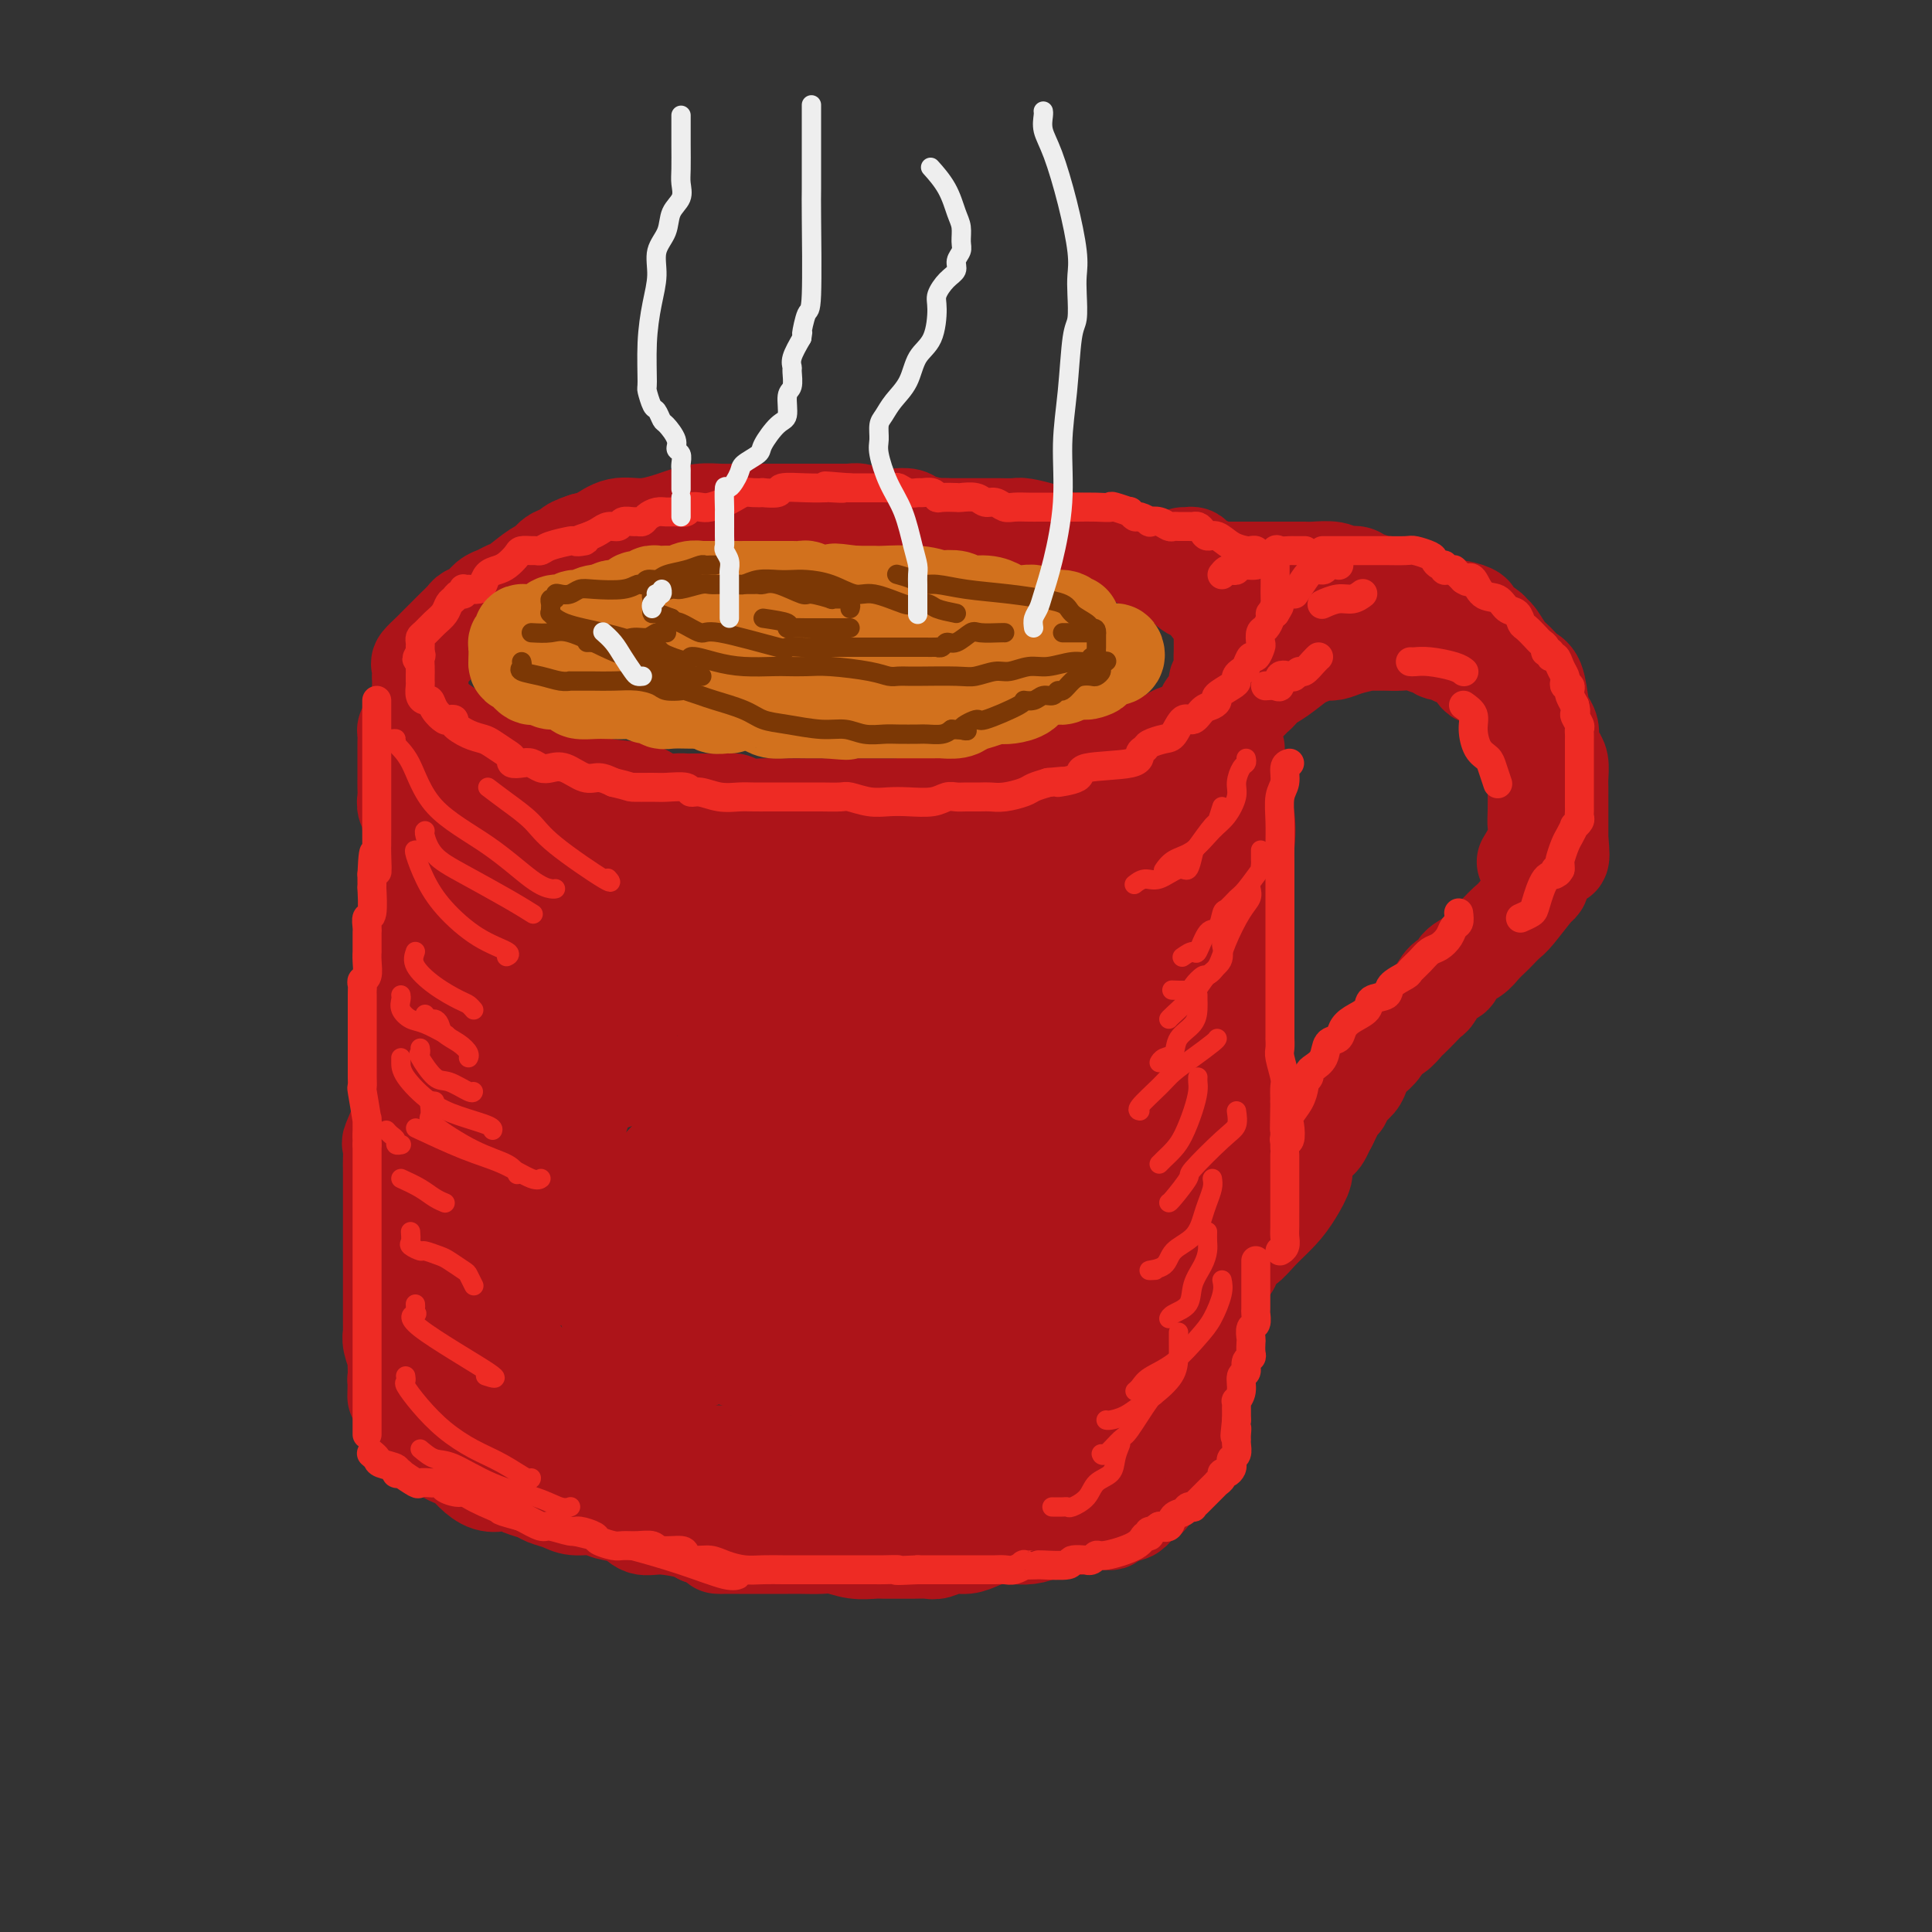 <svg viewBox='0 0 400 400' version='1.1' xmlns='http://www.w3.org/2000/svg' xmlns:xlink='http://www.w3.org/1999/xlink'><rect x="0" y="0" width="400" height="400" fill="#333333" stroke="none"/><g fill='none' stroke='rgb(173,20,25)' stroke-width='20' stroke-linecap='round' stroke-linejoin='round'><path d='M196,109c0.112,0.006 0.225,0.012 0,0c-0.225,-0.012 -0.786,-0.042 -1,0c-0.214,0.042 -0.080,0.156 -1,0c-0.920,-0.156 -2.893,-0.581 -4,-1c-1.107,-0.419 -1.347,-0.830 -2,-1c-0.653,-0.170 -1.718,-0.098 -3,0c-1.282,0.098 -2.781,0.222 -4,0c-1.219,-0.222 -2.159,-0.792 -3,-1c-0.841,-0.208 -1.582,-0.056 -2,0c-0.418,0.056 -0.512,0.015 -1,0c-0.488,-0.015 -1.368,-0.004 -2,0c-0.632,0.004 -1.015,0.001 -2,0c-0.985,-0.001 -2.570,-0.000 -4,0c-1.430,0.000 -2.703,0.000 -4,0c-1.297,-0.000 -2.618,-0.001 -4,0c-1.382,0.001 -2.824,0.003 -4,0c-1.176,-0.003 -2.084,-0.012 -3,0c-0.916,0.012 -1.840,0.046 -3,0c-1.160,-0.046 -2.557,-0.172 -4,0c-1.443,0.172 -2.931,0.641 -4,1c-1.069,0.359 -1.717,0.607 -3,1c-1.283,0.393 -3.199,0.930 -5,1c-1.801,0.070 -3.485,-0.327 -5,0c-1.515,0.327 -2.861,1.379 -4,2c-1.139,0.621 -2.069,0.810 -3,1'/><path d='M121,112c-4.238,1.352 -2.834,1.732 -3,2c-0.166,0.268 -1.903,0.425 -3,1c-1.097,0.575 -1.554,1.569 -2,2c-0.446,0.431 -0.882,0.300 -2,1c-1.118,0.700 -2.918,2.233 -4,3c-1.082,0.767 -1.446,0.769 -2,1c-0.554,0.231 -1.299,0.691 -2,1c-0.701,0.309 -1.357,0.468 -2,1c-0.643,0.532 -1.271,1.438 -2,2c-0.729,0.562 -1.557,0.781 -2,1c-0.443,0.219 -0.500,0.440 -1,1c-0.500,0.560 -1.444,1.460 -2,2c-0.556,0.540 -0.725,0.721 -1,1c-0.275,0.279 -0.656,0.656 -1,1c-0.344,0.344 -0.653,0.654 -1,1c-0.347,0.346 -0.734,0.727 -1,1c-0.266,0.273 -0.411,0.436 -1,1c-0.589,0.564 -1.622,1.527 -2,2c-0.378,0.473 -0.101,0.456 0,1c0.101,0.544 0.027,1.650 0,2c-0.027,0.350 -0.007,-0.057 0,0c0.007,0.057 0.001,0.578 0,1c-0.001,0.422 0.003,0.747 0,1c-0.003,0.253 -0.011,0.436 0,1c0.011,0.564 0.043,1.508 0,2c-0.043,0.492 -0.159,0.531 0,1c0.159,0.469 0.595,1.369 1,2c0.405,0.631 0.779,0.994 1,1c0.221,0.006 0.290,-0.345 1,0c0.710,0.345 2.060,1.384 3,2c0.940,0.616 1.470,0.808 2,1'/><path d='M95,152c1.783,1.117 2.240,0.911 3,1c0.760,0.089 1.821,0.473 3,1c1.179,0.527 2.475,1.197 4,2c1.525,0.803 3.278,1.739 4,2c0.722,0.261 0.413,-0.151 1,0c0.587,0.151 2.071,0.867 3,1c0.929,0.133 1.303,-0.316 2,0c0.697,0.316 1.718,1.399 3,2c1.282,0.601 2.827,0.721 4,1c1.173,0.279 1.976,0.716 4,1c2.024,0.284 5.268,0.416 7,1c1.732,0.584 1.951,1.621 3,2c1.049,0.379 2.929,0.101 4,0c1.071,-0.101 1.334,-0.023 2,0c0.666,0.023 1.733,-0.008 3,0c1.267,0.008 2.732,0.055 4,0c1.268,-0.055 2.339,-0.211 3,0c0.661,0.211 0.912,0.789 2,1c1.088,0.211 3.011,0.057 4,0c0.989,-0.057 1.043,-0.015 2,0c0.957,0.015 2.818,0.004 4,0c1.182,-0.004 1.686,-0.001 3,0c1.314,0.001 3.436,0.000 5,0c1.564,-0.000 2.568,0.001 4,0c1.432,-0.001 3.291,-0.004 5,0c1.709,0.004 3.267,0.015 4,0c0.733,-0.015 0.640,-0.056 1,0c0.360,0.056 1.174,0.207 2,0c0.826,-0.207 1.665,-0.774 2,-1c0.335,-0.226 0.168,-0.113 0,0'/><path d='M190,166c9.100,0.068 4.851,0.239 4,0c-0.851,-0.239 1.696,-0.886 3,-1c1.304,-0.114 1.364,0.306 3,0c1.636,-0.306 4.846,-1.339 7,-2c2.154,-0.661 3.251,-0.951 4,-1c0.749,-0.049 1.150,0.142 2,0c0.850,-0.142 2.149,-0.616 3,-1c0.851,-0.384 1.256,-0.679 2,-1c0.744,-0.321 1.829,-0.667 3,-1c1.171,-0.333 2.430,-0.652 4,-1c1.570,-0.348 3.451,-0.723 5,-1c1.549,-0.277 2.765,-0.455 4,-1c1.235,-0.545 2.488,-1.455 4,-2c1.512,-0.545 3.284,-0.724 4,-1c0.716,-0.276 0.377,-0.650 1,-1c0.623,-0.350 2.207,-0.674 3,-1c0.793,-0.326 0.794,-0.652 1,-1c0.206,-0.348 0.615,-0.719 1,-1c0.385,-0.281 0.744,-0.473 1,-1c0.256,-0.527 0.407,-1.388 1,-2c0.593,-0.612 1.627,-0.974 2,-1c0.373,-0.026 0.086,0.284 0,0c-0.086,-0.284 0.030,-1.163 0,-2c-0.030,-0.837 -0.204,-1.631 0,-2c0.204,-0.369 0.787,-0.311 1,-1c0.213,-0.689 0.058,-2.125 0,-3c-0.058,-0.875 -0.018,-1.190 0,-2c0.018,-0.810 0.015,-2.114 0,-3c-0.015,-0.886 -0.043,-1.354 0,-2c0.043,-0.646 0.155,-1.470 0,-2c-0.155,-0.530 -0.578,-0.765 -1,-1'/><path d='M252,127c-0.060,-1.921 0.290,-0.225 0,0c-0.290,0.225 -1.218,-1.023 -2,-2c-0.782,-0.977 -1.416,-1.684 -2,-2c-0.584,-0.316 -1.116,-0.242 -2,-1c-0.884,-0.758 -2.120,-2.347 -3,-3c-0.880,-0.653 -1.404,-0.370 -3,-1c-1.596,-0.630 -4.266,-2.171 -6,-3c-1.734,-0.829 -2.534,-0.944 -3,-1c-0.466,-0.056 -0.599,-0.053 -1,0c-0.401,0.053 -1.070,0.155 -2,0c-0.930,-0.155 -2.120,-0.566 -3,-1c-0.880,-0.434 -1.451,-0.891 -2,-1c-0.549,-0.109 -1.076,0.128 -2,0c-0.924,-0.128 -2.244,-0.623 -3,-1c-0.756,-0.377 -0.949,-0.637 -2,-1c-1.051,-0.363 -2.959,-0.829 -4,-1c-1.041,-0.171 -1.216,-0.046 -2,0c-0.784,0.046 -2.176,0.012 -3,0c-0.824,-0.012 -1.079,-0.003 -2,0c-0.921,0.003 -2.506,0.001 -4,0c-1.494,-0.001 -2.895,-0.000 -5,0c-2.105,0.000 -4.913,0.000 -7,0c-2.087,-0.000 -3.453,-0.000 -4,0c-0.547,0.000 -0.273,0.000 0,0'/><path d='M85,151c-0.423,-0.067 -0.845,-0.134 -1,0c-0.155,0.134 -0.041,0.470 0,1c0.041,0.530 0.011,1.254 0,2c-0.011,0.746 -0.003,1.512 0,2c0.003,0.488 0.001,0.697 0,1c-0.001,0.303 0.000,0.700 0,1c-0.000,0.300 -0.001,0.503 0,1c0.001,0.497 0.004,1.288 0,2c-0.004,0.712 -0.016,1.345 0,2c0.016,0.655 0.061,1.330 0,2c-0.061,0.670 -0.226,1.333 0,2c0.226,0.667 0.845,1.336 1,2c0.155,0.664 -0.155,1.322 0,2c0.155,0.678 0.774,1.378 1,2c0.226,0.622 0.060,1.168 0,2c-0.060,0.832 -0.015,1.950 0,3c0.015,1.050 0.000,2.031 0,3c-0.000,0.969 0.014,1.924 0,3c-0.014,1.076 -0.056,2.273 0,3c0.056,0.727 0.211,0.985 0,2c-0.211,1.015 -0.789,2.787 -1,4c-0.211,1.213 -0.056,1.866 0,3c0.056,1.134 0.011,2.751 0,4c-0.011,1.249 0.011,2.132 0,3c-0.011,0.868 -0.054,1.721 0,3c0.054,1.279 0.207,2.985 0,4c-0.207,1.015 -0.774,1.338 -1,2c-0.226,0.662 -0.112,1.662 0,3c0.112,1.338 0.223,3.014 0,4c-0.223,0.986 -0.778,1.282 -1,2c-0.222,0.718 -0.111,1.859 0,3'/><path d='M83,224c-0.301,11.652 -0.052,4.282 0,2c0.052,-2.282 -0.091,0.522 0,2c0.091,1.478 0.417,1.628 0,3c-0.417,1.372 -1.576,3.964 -2,5c-0.424,1.036 -0.114,0.515 0,1c0.114,0.485 0.030,1.977 0,3c-0.030,1.023 -0.008,1.577 0,2c0.008,0.423 0.002,0.715 0,1c-0.002,0.285 -0.001,0.563 0,1c0.001,0.437 0.000,1.033 0,2c-0.000,0.967 -0.000,2.304 0,3c0.000,0.696 0.000,0.750 0,1c-0.000,0.250 -0.000,0.695 0,1c0.000,0.305 0.000,0.471 0,1c-0.000,0.529 -0.000,1.422 0,2c0.000,0.578 0.000,0.839 0,1c-0.000,0.161 -0.000,0.220 0,1c0.000,0.780 0.000,2.281 0,3c-0.000,0.719 -0.000,0.658 0,1c0.000,0.342 0.000,1.088 0,2c-0.000,0.912 -0.000,1.988 0,3c0.000,1.012 0.000,1.958 0,3c-0.000,1.042 -0.001,2.179 0,3c0.001,0.821 0.004,1.327 0,2c-0.004,0.673 -0.015,1.513 0,2c0.015,0.487 0.057,0.619 0,1c-0.057,0.381 -0.211,1.009 0,2c0.211,0.991 0.788,2.344 1,3c0.212,0.656 0.061,0.616 0,1c-0.061,0.384 -0.030,1.192 0,2'/><path d='M82,284c-0.159,9.518 -0.058,3.313 0,1c0.058,-2.313 0.071,-0.734 0,0c-0.071,0.734 -0.226,0.621 0,1c0.226,0.379 0.834,1.249 1,2c0.166,0.751 -0.109,1.384 0,2c0.109,0.616 0.602,1.216 1,2c0.398,0.784 0.700,1.753 1,2c0.300,0.247 0.598,-0.228 1,0c0.402,0.228 0.909,1.161 1,2c0.091,0.839 -0.232,1.586 0,2c0.232,0.414 1.020,0.495 2,1c0.980,0.505 2.152,1.435 3,2c0.848,0.565 1.372,0.764 2,1c0.628,0.236 1.362,0.507 2,1c0.638,0.493 1.181,1.207 2,2c0.819,0.793 1.914,1.666 3,2c1.086,0.334 2.163,0.131 3,0c0.837,-0.131 1.435,-0.190 2,0c0.565,0.190 1.098,0.629 2,1c0.902,0.371 2.174,0.673 3,1c0.826,0.327 1.206,0.679 2,1c0.794,0.321 2.001,0.609 3,1c0.999,0.391 1.789,0.883 3,1c1.211,0.117 2.842,-0.141 4,0c1.158,0.141 1.844,0.682 3,1c1.156,0.318 2.782,0.414 4,1c1.218,0.586 2.027,1.662 3,2c0.973,0.338 2.108,-0.063 4,0c1.892,0.063 4.541,0.589 6,1c1.459,0.411 1.730,0.705 2,1'/><path d='M145,318c7.699,2.155 4.946,2.041 4,2c-0.946,-0.041 -0.084,-0.011 1,0c1.084,0.011 2.389,0.003 3,0c0.611,-0.003 0.527,-0.001 2,0c1.473,0.001 4.504,-0.001 6,0c1.496,0.001 1.456,0.004 2,0c0.544,-0.004 1.672,-0.015 3,0c1.328,0.015 2.855,0.057 4,0c1.145,-0.057 1.910,-0.211 3,0c1.090,0.211 2.507,0.789 4,1c1.493,0.211 3.061,0.056 4,0c0.939,-0.056 1.248,-0.014 2,0c0.752,0.014 1.948,-0.000 3,0c1.052,0.000 1.962,0.015 3,0c1.038,-0.015 2.206,-0.059 3,0c0.794,0.059 1.213,0.222 2,0c0.787,-0.222 1.940,-0.830 3,-1c1.060,-0.170 2.027,0.098 3,0c0.973,-0.098 1.954,-0.561 3,-1c1.046,-0.439 2.158,-0.852 3,-1c0.842,-0.148 1.413,-0.029 2,0c0.587,0.029 1.190,-0.031 2,0c0.810,0.031 1.826,0.153 3,0c1.174,-0.153 2.505,-0.581 3,-1c0.495,-0.419 0.153,-0.831 1,-1c0.847,-0.169 2.881,-0.097 4,0c1.119,0.097 1.322,0.219 2,0c0.678,-0.219 1.831,-0.780 3,-1c1.169,-0.220 2.353,-0.098 3,0c0.647,0.098 0.756,0.171 1,0c0.244,-0.171 0.622,-0.585 1,-1'/><path d='M231,314c6.147,-1.317 2.015,-1.108 1,-1c-1.015,0.108 1.086,0.117 2,0c0.914,-0.117 0.640,-0.359 1,-1c0.360,-0.641 1.354,-1.680 2,-2c0.646,-0.320 0.945,0.080 1,0c0.055,-0.080 -0.135,-0.640 0,-1c0.135,-0.360 0.595,-0.521 1,-1c0.405,-0.479 0.756,-1.275 1,-2c0.244,-0.725 0.380,-1.378 1,-2c0.620,-0.622 1.725,-1.215 2,-2c0.275,-0.785 -0.278,-1.764 0,-3c0.278,-1.236 1.387,-2.728 2,-4c0.613,-1.272 0.728,-2.324 1,-3c0.272,-0.676 0.700,-0.975 1,-2c0.300,-1.025 0.472,-2.777 1,-4c0.528,-1.223 1.413,-1.917 2,-3c0.587,-1.083 0.875,-2.554 1,-4c0.125,-1.446 0.086,-2.867 0,-4c-0.086,-1.133 -0.219,-1.980 0,-3c0.219,-1.020 0.790,-2.214 1,-3c0.210,-0.786 0.059,-1.165 0,-2c-0.059,-0.835 -0.027,-2.127 0,-3c0.027,-0.873 0.049,-1.328 0,-2c-0.049,-0.672 -0.171,-1.562 0,-3c0.171,-1.438 0.633,-3.424 1,-5c0.367,-1.576 0.637,-2.743 1,-4c0.363,-1.257 0.819,-2.605 1,-4c0.181,-1.395 0.087,-2.837 0,-4c-0.087,-1.163 -0.168,-2.047 0,-3c0.168,-0.953 0.584,-1.977 1,-3'/><path d='M256,236c0.944,-8.063 0.306,-4.722 0,-4c-0.306,0.722 -0.278,-1.176 0,-2c0.278,-0.824 0.807,-0.576 1,-2c0.193,-1.424 0.052,-4.521 0,-6c-0.052,-1.479 -0.014,-1.339 0,-2c0.014,-0.661 0.004,-2.122 0,-3c-0.004,-0.878 -0.001,-1.172 0,-2c0.001,-0.828 0.000,-2.190 0,-3c-0.000,-0.810 -0.000,-1.070 0,-2c0.000,-0.930 0.000,-2.531 0,-4c-0.000,-1.469 -0.000,-2.806 0,-4c0.000,-1.194 0.000,-2.247 0,-3c-0.000,-0.753 -0.000,-1.208 0,-2c0.000,-0.792 0.000,-1.922 0,-3c-0.000,-1.078 -0.000,-2.104 0,-3c0.000,-0.896 0.000,-1.662 0,-2c-0.000,-0.338 -0.001,-0.250 0,-1c0.001,-0.750 0.004,-2.340 0,-3c-0.004,-0.660 -0.014,-0.390 0,-1c0.014,-0.610 0.052,-2.101 0,-3c-0.052,-0.899 -0.195,-1.207 0,-2c0.195,-0.793 0.728,-2.071 1,-4c0.272,-1.929 0.283,-4.509 0,-6c-0.283,-1.491 -0.860,-1.895 -1,-3c-0.140,-1.105 0.159,-2.913 0,-4c-0.159,-1.087 -0.775,-1.454 -1,-2c-0.225,-0.546 -0.060,-1.270 0,-2c0.060,-0.730 0.016,-1.466 0,-2c-0.016,-0.534 -0.005,-0.867 0,-1c0.005,-0.133 0.002,-0.067 0,0'/><path d='M245,115c0.327,0.024 0.654,0.049 1,0c0.346,-0.049 0.710,-0.171 1,0c0.290,0.171 0.507,0.634 1,1c0.493,0.366 1.263,0.634 2,1c0.737,0.366 1.441,0.830 2,1c0.559,0.170 0.972,0.046 1,0c0.028,-0.046 -0.330,-0.012 0,0c0.330,0.012 1.349,0.003 2,0c0.651,-0.003 0.934,-0.001 1,0c0.066,0.001 -0.084,0.000 0,0c0.084,-0.000 0.403,-0.000 1,0c0.597,0.000 1.474,0.000 2,0c0.526,-0.000 0.703,-0.000 1,0c0.297,0.000 0.716,0.000 1,0c0.284,-0.000 0.433,-0.000 1,0c0.567,0.000 1.554,0.000 2,0c0.446,-0.000 0.353,-0.001 1,0c0.647,0.001 2.033,0.004 3,0c0.967,-0.004 1.515,-0.015 2,0c0.485,0.015 0.907,0.055 2,0c1.093,-0.055 2.856,-0.207 4,0c1.144,0.207 1.668,0.773 2,1c0.332,0.227 0.473,0.116 1,0c0.527,-0.116 1.440,-0.237 2,0c0.560,0.237 0.766,0.833 1,1c0.234,0.167 0.495,-0.095 1,0c0.505,0.095 1.252,0.548 2,1'/><path d='M285,121c6.365,0.803 2.276,-0.188 2,0c-0.276,0.188 3.259,1.557 5,2c1.741,0.443 1.686,-0.040 2,0c0.314,0.040 0.996,0.602 2,1c1.004,0.398 2.329,0.630 3,1c0.671,0.370 0.688,0.876 1,1c0.312,0.124 0.920,-0.135 2,0c1.080,0.135 2.631,0.664 3,1c0.369,0.336 -0.445,0.478 0,1c0.445,0.522 2.150,1.424 3,2c0.850,0.576 0.846,0.826 1,1c0.154,0.174 0.465,0.270 1,1c0.535,0.730 1.295,2.093 2,3c0.705,0.907 1.354,1.359 2,2c0.646,0.641 1.287,1.469 2,2c0.713,0.531 1.497,0.763 2,2c0.503,1.237 0.723,3.480 1,5c0.277,1.520 0.609,2.318 1,3c0.391,0.682 0.840,1.247 1,2c0.160,0.753 0.033,1.695 0,2c-0.033,0.305 0.030,-0.028 0,0c-0.030,0.028 -0.152,0.416 0,1c0.152,0.584 0.577,1.364 1,2c0.423,0.636 0.846,1.130 1,2c0.154,0.870 0.041,2.118 0,3c-0.041,0.882 -0.011,1.399 0,2c0.011,0.601 0.003,1.285 0,2c-0.003,0.715 -0.001,1.462 0,2c0.001,0.538 0.000,0.868 0,2c-0.000,1.132 -0.000,3.066 0,5'/><path d='M323,174c0.652,5.652 -0.217,3.283 -1,3c-0.783,-0.283 -1.480,1.520 -2,3c-0.520,1.480 -0.864,2.638 -1,3c-0.136,0.362 -0.063,-0.073 -1,1c-0.937,1.073 -2.884,3.652 -4,5c-1.116,1.348 -1.400,1.463 -2,2c-0.600,0.537 -1.516,1.494 -2,2c-0.484,0.506 -0.534,0.560 -1,1c-0.466,0.440 -1.346,1.268 -2,2c-0.654,0.732 -1.082,1.370 -2,2c-0.918,0.630 -2.325,1.253 -3,2c-0.675,0.747 -0.617,1.617 -1,2c-0.383,0.383 -1.206,0.278 -2,1c-0.794,0.722 -1.560,2.272 -2,3c-0.440,0.728 -0.554,0.633 -1,1c-0.446,0.367 -1.223,1.197 -2,2c-0.777,0.803 -1.555,1.580 -2,2c-0.445,0.420 -0.557,0.484 -1,1c-0.443,0.516 -1.218,1.485 -2,2c-0.782,0.515 -1.572,0.575 -2,1c-0.428,0.425 -0.495,1.216 -1,2c-0.505,0.784 -1.449,1.561 -2,2c-0.551,0.439 -0.711,0.541 -1,1c-0.289,0.459 -0.707,1.274 -1,2c-0.293,0.726 -0.460,1.363 -1,2c-0.540,0.637 -1.454,1.273 -2,2c-0.546,0.727 -0.724,1.545 -1,2c-0.276,0.455 -0.651,0.545 -1,1c-0.349,0.455 -0.671,1.273 -1,2c-0.329,0.727 -0.664,1.364 -1,2'/><path d='M275,233c-7.048,7.630 -2.667,1.705 -1,0c1.667,-1.705 0.620,0.812 0,2c-0.620,1.188 -0.813,1.048 -1,1c-0.187,-0.048 -0.370,-0.005 -1,1c-0.630,1.005 -1.708,2.971 -2,4c-0.292,1.029 0.203,1.120 0,2c-0.203,0.880 -1.105,2.548 -2,4c-0.895,1.452 -1.784,2.688 -3,4c-1.216,1.312 -2.759,2.701 -4,4c-1.241,1.299 -2.178,2.510 -3,3c-0.822,0.490 -1.527,0.261 -2,1c-0.473,0.739 -0.714,2.445 -1,3c-0.286,0.555 -0.615,-0.043 -1,0c-0.385,0.043 -0.824,0.727 -1,1c-0.176,0.273 -0.088,0.137 0,0'/><path d='M259,145c-0.069,-0.473 -0.138,-0.946 0,-1c0.138,-0.054 0.484,0.312 1,0c0.516,-0.312 1.202,-1.303 2,-2c0.798,-0.697 1.706,-1.101 3,-2c1.294,-0.899 2.972,-2.294 4,-3c1.028,-0.706 1.405,-0.724 2,-1c0.595,-0.276 1.406,-0.809 2,-1c0.594,-0.191 0.969,-0.041 1,0c0.031,0.041 -0.284,-0.028 0,0c0.284,0.028 1.165,0.151 2,0c0.835,-0.151 1.624,-0.576 3,-1c1.376,-0.424 3.339,-0.846 4,-1c0.661,-0.154 0.021,-0.041 0,0c-0.021,0.041 0.578,0.011 1,0c0.422,-0.011 0.668,-0.004 1,0c0.332,0.004 0.751,0.005 1,0c0.249,-0.005 0.329,-0.017 1,0c0.671,0.017 1.933,0.061 3,0c1.067,-0.061 1.939,-0.228 3,0c1.061,0.228 2.312,0.849 3,1c0.688,0.151 0.813,-0.170 1,0c0.187,0.170 0.434,0.831 1,1c0.566,0.169 1.450,-0.153 2,0c0.550,0.153 0.766,0.782 1,1c0.234,0.218 0.487,0.027 1,0c0.513,-0.027 1.287,0.112 2,1c0.713,0.888 1.366,2.527 2,3c0.634,0.473 1.247,-0.219 2,0c0.753,0.219 1.644,1.348 2,2c0.356,0.652 0.178,0.826 0,1'/><path d='M310,143c1.786,1.191 1.251,0.170 1,0c-0.251,-0.170 -0.218,0.512 0,1c0.218,0.488 0.623,0.781 1,1c0.377,0.219 0.728,0.363 1,1c0.272,0.637 0.464,1.765 1,3c0.536,1.235 1.415,2.576 2,3c0.585,0.424 0.875,-0.070 1,0c0.125,0.070 0.086,0.704 0,1c-0.086,0.296 -0.219,0.254 0,1c0.219,0.746 0.791,2.281 1,3c0.209,0.719 0.056,0.622 0,1c-0.056,0.378 -0.016,1.231 0,2c0.016,0.769 0.006,1.453 0,2c-0.006,0.547 -0.009,0.956 0,2c0.009,1.044 0.030,2.722 0,4c-0.030,1.278 -0.111,2.157 0,3c0.111,0.843 0.415,1.650 0,3c-0.415,1.350 -1.547,3.243 -2,4c-0.453,0.757 -0.226,0.379 0,0'/></g>
<g fill='none' stroke='rgb(173,20,25)' stroke-width='28' stroke-linecap='round' stroke-linejoin='round'><path d='M99,170c-0.067,0.446 -0.134,0.893 0,1c0.134,0.107 0.468,-0.125 1,0c0.532,0.125 1.263,0.606 2,1c0.737,0.394 1.480,0.701 3,1c1.520,0.299 3.816,0.592 7,2c3.184,1.408 7.256,3.932 10,5c2.744,1.068 4.159,0.678 5,1c0.841,0.322 1.108,1.354 2,2c0.892,0.646 2.410,0.905 3,1c0.590,0.095 0.254,0.026 1,0c0.746,-0.026 2.575,-0.008 4,0c1.425,0.008 2.447,0.006 4,0c1.553,-0.006 3.636,-0.016 6,0c2.364,0.016 5.009,0.057 7,0c1.991,-0.057 3.327,-0.212 5,0c1.673,0.212 3.683,0.790 5,1c1.317,0.210 1.940,0.053 3,0c1.060,-0.053 2.558,-0.000 4,0c1.442,0.000 2.829,-0.052 4,0c1.171,0.052 2.126,0.207 3,0c0.874,-0.207 1.666,-0.777 3,-1c1.334,-0.223 3.210,-0.097 5,0c1.790,0.097 3.493,0.167 5,0c1.507,-0.167 2.816,-0.571 4,-1c1.184,-0.429 2.242,-0.885 3,-1c0.758,-0.115 1.217,0.110 2,0c0.783,-0.110 1.892,-0.555 3,-1'/><path d='M203,181c3.982,-0.853 1.437,-0.984 1,-1c-0.437,-0.016 1.234,0.084 3,0c1.766,-0.084 3.625,-0.352 5,-1c1.375,-0.648 2.265,-1.675 3,-2c0.735,-0.325 1.317,0.053 2,0c0.683,-0.053 1.469,-0.538 2,-1c0.531,-0.462 0.807,-0.902 1,-1c0.193,-0.098 0.305,0.147 1,0c0.695,-0.147 1.975,-0.684 3,-1c1.025,-0.316 1.795,-0.409 3,-1c1.205,-0.591 2.844,-1.679 4,-2c1.156,-0.321 1.829,0.124 2,0c0.171,-0.124 -0.159,-0.817 0,-1c0.159,-0.183 0.806,0.143 1,0c0.194,-0.143 -0.064,-0.756 0,-1c0.064,-0.244 0.451,-0.118 1,0c0.549,0.118 1.260,0.228 2,0c0.740,-0.228 1.508,-0.794 2,-1c0.492,-0.206 0.706,-0.052 1,0c0.294,0.052 0.667,0.002 1,0c0.333,-0.002 0.625,0.042 1,0c0.375,-0.042 0.834,-0.171 1,0c0.166,0.171 0.041,0.643 0,1c-0.041,0.357 0.003,0.601 0,1c-0.003,0.399 -0.053,0.955 0,2c0.053,1.045 0.210,2.578 0,4c-0.210,1.422 -0.788,2.732 -1,4c-0.212,1.268 -0.057,2.495 0,4c0.057,1.505 0.016,3.287 0,5c-0.016,1.713 -0.008,3.356 0,5'/><path d='M242,194c-0.155,4.522 -0.041,2.827 0,3c0.041,0.173 0.011,2.213 0,4c-0.011,1.787 -0.003,3.322 0,5c0.003,1.678 0.002,3.500 0,5c-0.002,1.500 -0.004,2.677 0,3c0.004,0.323 0.015,-0.206 0,1c-0.015,1.206 -0.056,4.149 0,6c0.056,1.851 0.208,2.609 0,4c-0.208,1.391 -0.776,3.415 -1,5c-0.224,1.585 -0.103,2.729 0,4c0.103,1.271 0.187,2.667 0,4c-0.187,1.333 -0.645,2.604 -1,4c-0.355,1.396 -0.606,2.918 -1,4c-0.394,1.082 -0.933,1.726 -1,3c-0.067,1.274 0.336,3.179 0,5c-0.336,1.821 -1.410,3.557 -2,5c-0.590,1.443 -0.694,2.593 -1,4c-0.306,1.407 -0.814,3.071 -1,4c-0.186,0.929 -0.050,1.121 0,1c0.050,-0.121 0.015,-0.557 0,0c-0.015,0.557 -0.008,2.108 0,3c0.008,0.892 0.017,1.126 0,2c-0.017,0.874 -0.061,2.388 0,3c0.061,0.612 0.226,0.322 0,1c-0.226,0.678 -0.845,2.325 -1,3c-0.155,0.675 0.152,0.380 0,1c-0.152,0.620 -0.762,2.156 -1,3c-0.238,0.844 -0.102,0.996 0,2c0.102,1.004 0.172,2.858 0,4c-0.172,1.142 -0.586,1.571 -1,2'/><path d='M231,292c-1.771,8.776 -1.200,3.717 -1,2c0.200,-1.717 0.027,-0.093 0,1c-0.027,1.093 0.092,1.655 0,2c-0.092,0.345 -0.396,0.475 -1,1c-0.604,0.525 -1.507,1.446 -2,2c-0.493,0.554 -0.577,0.740 -1,1c-0.423,0.260 -1.187,0.594 -2,1c-0.813,0.406 -1.676,0.883 -2,1c-0.324,0.117 -0.110,-0.127 -1,0c-0.890,0.127 -2.885,0.626 -4,1c-1.115,0.374 -1.348,0.622 -2,1c-0.652,0.378 -1.721,0.886 -3,1c-1.279,0.114 -2.767,-0.166 -4,0c-1.233,0.166 -2.209,0.776 -3,1c-0.791,0.224 -1.395,0.060 -2,0c-0.605,-0.060 -1.210,-0.016 -2,0c-0.790,0.016 -1.764,0.004 -3,0c-1.236,-0.004 -2.732,-0.001 -4,0c-1.268,0.001 -2.306,0.000 -3,0c-0.694,-0.000 -1.043,-0.000 -2,0c-0.957,0.000 -2.520,0.000 -4,0c-1.480,-0.000 -2.876,-0.000 -4,0c-1.124,0.000 -1.975,0.001 -3,0c-1.025,-0.001 -2.224,-0.004 -3,0c-0.776,0.004 -1.128,0.016 -3,0c-1.872,-0.016 -5.264,-0.060 -7,0c-1.736,0.060 -1.816,0.222 -3,0c-1.184,-0.222 -3.473,-0.829 -5,-1c-1.527,-0.171 -2.294,0.094 -3,0c-0.706,-0.094 -1.353,-0.547 -2,-1'/><path d='M152,305c-10.049,-0.166 -5.171,-0.082 -4,0c1.171,0.082 -1.367,0.162 -3,0c-1.633,-0.162 -2.363,-0.567 -4,-1c-1.637,-0.433 -4.182,-0.893 -6,-1c-1.818,-0.107 -2.910,0.139 -4,0c-1.090,-0.139 -2.177,-0.663 -3,-1c-0.823,-0.337 -1.380,-0.487 -3,-1c-1.620,-0.513 -4.303,-1.391 -6,-2c-1.697,-0.609 -2.409,-0.951 -3,-1c-0.591,-0.049 -1.060,0.193 -2,0c-0.940,-0.193 -2.351,-0.822 -3,-1c-0.649,-0.178 -0.537,0.096 -1,0c-0.463,-0.096 -1.501,-0.563 -2,-1c-0.499,-0.437 -0.459,-0.846 -1,-1c-0.541,-0.154 -1.665,-0.054 -2,0c-0.335,0.054 0.118,0.061 0,0c-0.118,-0.061 -0.806,-0.190 -1,-1c-0.194,-0.810 0.106,-2.303 0,-4c-0.106,-1.697 -0.617,-3.600 -1,-5c-0.383,-1.400 -0.639,-2.298 -1,-4c-0.361,-1.702 -0.829,-4.209 -1,-6c-0.171,-1.791 -0.046,-2.867 0,-4c0.046,-1.133 0.013,-2.324 0,-4c-0.013,-1.676 -0.007,-3.838 0,-6'/><path d='M101,261c-0.606,-5.848 -0.120,-3.470 0,-4c0.120,-0.530 -0.126,-3.970 0,-6c0.126,-2.030 0.622,-2.650 0,-5c-0.622,-2.350 -2.363,-6.431 -3,-9c-0.637,-2.569 -0.171,-3.627 0,-5c0.171,-1.373 0.046,-3.062 0,-5c-0.046,-1.938 -0.012,-4.124 0,-6c0.012,-1.876 0.004,-3.440 0,-5c-0.004,-1.560 -0.002,-3.114 0,-5c0.002,-1.886 0.004,-4.103 0,-6c-0.004,-1.897 -0.016,-3.475 0,-5c0.016,-1.525 0.059,-2.997 0,-4c-0.059,-1.003 -0.219,-1.537 0,-2c0.219,-0.463 0.815,-0.856 1,-1c0.185,-0.144 -0.043,-0.039 0,0c0.043,0.039 0.358,0.010 1,0c0.642,-0.010 1.611,-0.003 3,0c1.389,0.003 3.198,0.001 5,0c1.802,-0.001 3.597,-0.001 6,0c2.403,0.001 5.413,0.004 9,0c3.587,-0.004 7.752,-0.015 12,0c4.248,0.015 8.580,0.057 11,0c2.420,-0.057 2.927,-0.211 4,0c1.073,0.211 2.712,0.788 4,1c1.288,0.212 2.225,0.061 3,0c0.775,-0.061 1.387,-0.030 2,0'/><path d='M159,194c9.951,-0.020 4.830,-0.569 4,-1c-0.830,-0.431 2.631,-0.744 5,-1c2.369,-0.256 3.646,-0.454 8,-1c4.354,-0.546 11.784,-1.439 17,-2c5.216,-0.561 8.219,-0.791 11,-1c2.781,-0.209 5.342,-0.396 8,-1c2.658,-0.604 5.414,-1.626 7,-2c1.586,-0.374 2.004,-0.100 2,0c-0.004,0.100 -0.428,0.026 0,0c0.428,-0.026 1.708,-0.004 3,0c1.292,0.004 2.596,-0.012 4,0c1.404,0.012 2.906,0.050 4,0c1.094,-0.050 1.778,-0.187 2,0c0.222,0.187 -0.019,0.700 0,1c0.019,0.300 0.296,0.388 0,1c-0.296,0.612 -1.166,1.749 -2,3c-0.834,1.251 -1.631,2.615 -3,4c-1.369,1.385 -3.311,2.792 -6,4c-2.689,1.208 -6.127,2.219 -9,3c-2.873,0.781 -5.181,1.334 -8,2c-2.819,0.666 -6.150,1.446 -9,2c-2.850,0.554 -5.220,0.880 -7,1c-1.780,0.120 -2.969,0.032 -5,0c-2.031,-0.032 -4.905,-0.009 -7,0c-2.095,0.009 -3.410,0.002 -5,0c-1.590,-0.002 -3.454,-0.001 -6,0c-2.546,0.001 -5.773,0.000 -9,0'/><path d='M158,206c-6.592,0.031 -7.073,0.110 -9,1c-1.927,0.890 -5.301,2.591 -8,4c-2.699,1.409 -4.724,2.525 -7,4c-2.276,1.475 -4.803,3.308 -6,4c-1.197,0.692 -1.062,0.242 -1,0c0.062,-0.242 0.052,-0.275 0,0c-0.052,0.275 -0.148,0.860 -1,1c-0.852,0.140 -2.462,-0.164 -3,0c-0.538,0.164 -0.004,0.796 0,1c0.004,0.204 -0.523,-0.019 -1,0c-0.477,0.019 -0.903,0.281 -1,0c-0.097,-0.281 0.135,-1.107 0,-2c-0.135,-0.893 -0.636,-1.855 -1,-3c-0.364,-1.145 -0.591,-2.472 0,-5c0.591,-2.528 2.001,-6.256 3,-9c0.999,-2.744 1.588,-4.504 2,-6c0.412,-1.496 0.648,-2.727 1,-4c0.352,-1.273 0.819,-2.586 1,-3c0.181,-0.414 0.077,0.071 0,1c-0.077,0.929 -0.128,2.301 0,4c0.128,1.699 0.435,3.723 0,6c-0.435,2.277 -1.611,4.806 -3,8c-1.389,3.194 -2.989,7.052 -4,10c-1.011,2.948 -1.432,4.985 -2,7c-0.568,2.015 -1.284,4.007 -2,6'/><path d='M116,231c-1.911,5.915 -1.190,5.203 -1,6c0.190,0.797 -0.153,3.104 0,5c0.153,1.896 0.802,3.382 3,6c2.198,2.618 5.947,6.368 7,8c1.053,1.632 -0.589,1.147 0,1c0.589,-0.147 3.410,0.044 6,-2c2.590,-2.044 4.949,-6.321 8,-10c3.051,-3.679 6.793,-6.758 10,-10c3.207,-3.242 5.877,-6.646 8,-10c2.123,-3.354 3.698,-6.660 5,-9c1.302,-2.340 2.329,-3.716 3,-5c0.671,-1.284 0.984,-2.477 1,-3c0.016,-0.523 -0.266,-0.374 0,-1c0.266,-0.626 1.080,-2.025 2,-3c0.920,-0.975 1.945,-1.526 4,-2c2.055,-0.474 5.140,-0.870 7,-1c1.860,-0.130 2.495,0.006 3,0c0.505,-0.006 0.879,-0.155 1,0c0.121,0.155 -0.011,0.612 0,1c0.011,0.388 0.166,0.706 0,2c-0.166,1.294 -0.652,3.565 -2,6c-1.348,2.435 -3.557,5.034 -5,8c-1.443,2.966 -2.119,6.299 -3,9c-0.881,2.701 -1.966,4.772 -3,7c-1.034,2.228 -2.017,4.614 -3,7'/><path d='M167,241c-3.549,8.184 -4.921,8.642 -1,5c3.921,-3.642 13.135,-11.386 17,-15c3.865,-3.614 2.381,-3.098 3,-5c0.619,-1.902 3.341,-6.221 5,-10c1.659,-3.779 2.254,-7.017 3,-9c0.746,-1.983 1.642,-2.709 2,-3c0.358,-0.291 0.179,-0.145 0,0'/><path d='M203,200c0.309,0.407 0.619,0.814 1,3c0.381,2.186 0.835,6.151 1,9c0.165,2.849 0.042,4.582 0,7c-0.042,2.418 -0.004,5.521 0,8c0.004,2.479 -0.028,4.332 0,6c0.028,1.668 0.114,3.150 0,4c-0.114,0.850 -0.429,1.069 0,1c0.429,-0.069 1.601,-0.425 2,-1c0.399,-0.575 0.026,-1.368 1,-3c0.974,-1.632 3.294,-4.101 5,-7c1.706,-2.899 2.796,-6.228 4,-9c1.204,-2.772 2.521,-4.988 4,-7c1.479,-2.012 3.119,-3.821 4,-5c0.881,-1.179 1.002,-1.730 1,-2c-0.002,-0.270 -0.126,-0.261 0,1c0.126,1.261 0.503,3.773 0,7c-0.503,3.227 -1.886,7.167 -3,11c-1.114,3.833 -1.959,7.557 -3,12c-1.041,4.443 -2.278,9.603 -3,13c-0.722,3.397 -0.928,5.031 -1,7c-0.072,1.969 -0.008,4.273 0,5c0.008,0.727 -0.039,-0.125 0,-1c0.039,-0.875 0.164,-1.774 1,-4c0.836,-2.226 2.382,-5.779 3,-8c0.618,-2.221 0.309,-3.111 0,-4'/><path d='M220,243c0.667,-2.833 0.333,-1.417 0,0'/><path d='M225,231c0.000,0.060 0.000,0.121 0,5c-0.000,4.879 -0.000,14.578 0,19c0.000,4.422 0.001,3.567 0,5c-0.001,1.433 -0.004,5.153 0,8c0.004,2.847 0.016,4.820 0,6c-0.016,1.180 -0.058,1.567 0,2c0.058,0.433 0.218,0.911 0,1c-0.218,0.089 -0.812,-0.212 -1,0c-0.188,0.212 0.032,0.936 0,1c-0.032,0.064 -0.316,-0.534 -1,0c-0.684,0.534 -1.766,2.200 -3,3c-1.234,0.800 -2.618,0.736 -4,1c-1.382,0.264 -2.760,0.857 -4,1c-1.240,0.143 -2.340,-0.163 -3,0c-0.660,0.163 -0.880,0.794 -2,1c-1.120,0.206 -3.141,-0.013 -5,0c-1.859,0.013 -3.556,0.256 -5,0c-1.444,-0.256 -2.636,-1.013 -4,-2c-1.364,-0.987 -2.902,-2.203 -4,-3c-1.098,-0.797 -1.758,-1.174 -3,-3c-1.242,-1.826 -3.068,-5.101 -4,-7c-0.932,-1.899 -0.971,-2.421 -1,-3c-0.029,-0.579 -0.047,-1.217 0,-2c0.047,-0.783 0.160,-1.713 0,-3c-0.160,-1.287 -0.593,-2.930 1,-5c1.593,-2.070 5.210,-4.565 8,-7c2.790,-2.435 4.751,-4.809 6,-7c1.249,-2.191 1.785,-4.197 2,-5c0.215,-0.803 0.107,-0.401 0,0'/><path d='M203,230c-1.863,-0.383 -3.727,-0.766 -5,-1c-1.273,-0.234 -1.956,-0.320 -3,0c-1.044,0.320 -2.449,1.045 -4,2c-1.551,0.955 -3.246,2.140 -5,4c-1.754,1.860 -3.566,4.395 -5,6c-1.434,1.605 -2.489,2.279 -4,4c-1.511,1.721 -3.476,4.489 -5,8c-1.524,3.511 -2.607,7.765 -3,10c-0.393,2.235 -0.098,2.451 0,3c0.098,0.549 -0.003,1.432 1,2c1.003,0.568 3.109,0.820 5,1c1.891,0.180 3.568,0.286 6,0c2.432,-0.286 5.620,-0.966 8,-2c2.380,-1.034 3.951,-2.422 6,-4c2.049,-1.578 4.576,-3.347 6,-4c1.424,-0.653 1.744,-0.190 2,0c0.256,0.190 0.447,0.106 1,0c0.553,-0.106 1.467,-0.233 2,0c0.533,0.233 0.687,0.828 1,1c0.313,0.172 0.787,-0.079 1,0c0.213,0.079 0.164,0.489 0,1c-0.164,0.511 -0.444,1.124 -1,2c-0.556,0.876 -1.389,2.014 -3,3c-1.611,0.986 -3.999,1.821 -6,3c-2.001,1.179 -3.616,2.702 -5,4c-1.384,1.298 -2.538,2.371 -4,3c-1.462,0.629 -3.231,0.815 -5,1'/><path d='M184,277c-4.120,2.131 -4.419,1.959 -8,2c-3.581,0.041 -10.442,0.294 -15,0c-4.558,-0.294 -6.812,-1.136 -12,-3c-5.188,-1.864 -13.311,-4.750 -17,-6c-3.689,-1.250 -2.943,-0.866 -3,-1c-0.057,-0.134 -0.918,-0.788 -2,-1c-1.082,-0.212 -2.385,0.016 -3,0c-0.615,-0.016 -0.543,-0.278 -1,0c-0.457,0.278 -1.443,1.095 -2,2c-0.557,0.905 -0.686,1.896 -1,2c-0.314,0.104 -0.815,-0.680 -1,0c-0.185,0.680 -0.056,2.823 0,4c0.056,1.177 0.038,1.387 0,2c-0.038,0.613 -0.094,1.630 0,2c0.094,0.370 0.340,0.094 1,0c0.660,-0.094 1.734,-0.004 3,0c1.266,0.004 2.725,-0.077 5,0c2.275,0.077 5.365,0.314 8,0c2.635,-0.314 4.815,-1.178 7,-2c2.185,-0.822 4.376,-1.602 6,-2c1.624,-0.398 2.683,-0.413 4,-1c1.317,-0.587 2.892,-1.744 5,-3c2.108,-1.256 4.748,-2.610 8,-4c3.252,-1.390 7.117,-2.817 10,-4c2.883,-1.183 4.783,-2.121 7,-3c2.217,-0.879 4.751,-1.698 6,-2c1.249,-0.302 1.214,-0.086 1,0c-0.214,0.086 -0.607,0.043 -1,0'/><path d='M189,259c7.812,-3.310 0.840,-1.085 -3,-1c-3.840,0.085 -4.550,-1.972 -7,-3c-2.450,-1.028 -6.639,-1.028 -12,-1c-5.361,0.028 -11.892,0.085 -17,0c-5.108,-0.085 -8.793,-0.313 -11,0c-2.207,0.313 -2.937,1.165 -4,2c-1.063,0.835 -2.460,1.651 -3,2c-0.540,0.349 -0.221,0.231 0,1c0.221,0.769 0.346,2.427 0,4c-0.346,1.573 -1.163,3.063 0,4c1.163,0.937 4.306,1.323 7,2c2.694,0.677 4.939,1.645 8,2c3.061,0.355 6.940,0.095 11,0c4.060,-0.095 8.303,-0.027 10,0c1.697,0.027 0.849,0.014 0,0'/><path d='M183,279c0.000,-0.062 0.000,-0.125 0,1c-0.000,1.125 -0.000,3.437 0,5c0.000,1.563 0.001,2.377 0,3c-0.001,0.623 -0.004,1.057 0,1c0.004,-0.057 0.015,-0.604 0,-1c-0.015,-0.396 -0.056,-0.642 0,-1c0.056,-0.358 0.207,-0.827 0,-1c-0.207,-0.173 -0.774,-0.049 -1,0c-0.226,0.049 -0.113,0.025 0,0'/></g>
<g fill='none' stroke='rgb(238,43,36)' stroke-width='6' stroke-linecap='round' stroke-linejoin='round'><path d='M260,115c0.102,-0.419 0.204,-0.838 0,-1c-0.204,-0.162 -0.713,-0.067 -1,0c-0.287,0.067 -0.353,0.106 -1,0c-0.647,-0.106 -1.875,-0.358 -3,-1c-1.125,-0.642 -2.147,-1.675 -3,-2c-0.853,-0.325 -1.537,0.056 -2,0c-0.463,-0.056 -0.705,-0.551 -1,-1c-0.295,-0.449 -0.642,-0.853 -1,-1c-0.358,-0.147 -0.725,-0.038 -1,0c-0.275,0.038 -0.457,0.007 -1,0c-0.543,-0.007 -1.446,0.012 -2,0c-0.554,-0.012 -0.760,-0.055 -1,0c-0.240,0.055 -0.516,0.207 -1,0c-0.484,-0.207 -1.176,-0.772 -2,-1c-0.824,-0.228 -1.780,-0.117 -2,0c-0.220,0.117 0.295,0.241 0,0c-0.295,-0.241 -1.399,-0.848 -2,-1c-0.601,-0.152 -0.700,0.151 -1,0c-0.300,-0.151 -0.800,-0.758 -1,-1c-0.200,-0.242 -0.100,-0.121 0,0'/><path d='M234,106c-4.799,-1.619 -3.797,-1.166 -4,-1c-0.203,0.166 -1.611,0.044 -3,0c-1.389,-0.044 -2.757,-0.012 -4,0c-1.243,0.012 -2.360,0.003 -3,0c-0.640,-0.003 -0.803,-0.001 -1,0c-0.197,0.001 -0.427,-0.000 -1,0c-0.573,0.000 -1.490,0.001 -2,0c-0.510,-0.001 -0.612,-0.004 -1,0c-0.388,0.004 -1.063,0.016 -2,0c-0.937,-0.016 -2.136,-0.061 -3,0c-0.864,0.061 -1.391,0.226 -2,0c-0.609,-0.226 -1.299,-0.845 -2,-1c-0.701,-0.155 -1.414,0.154 -2,0c-0.586,-0.154 -1.046,-0.772 -2,-1c-0.954,-0.228 -2.401,-0.065 -3,0c-0.599,0.065 -0.350,0.032 -1,0c-0.650,-0.032 -2.201,-0.061 -3,0c-0.799,0.061 -0.847,0.214 -1,0c-0.153,-0.214 -0.412,-0.793 -1,-1c-0.588,-0.207 -1.504,-0.041 -2,0c-0.496,0.041 -0.571,-0.041 -1,0c-0.429,0.041 -1.213,0.207 -2,0c-0.787,-0.207 -1.576,-0.788 -2,-1c-0.424,-0.212 -0.483,-0.057 -1,0c-0.517,0.057 -1.491,0.015 -2,0c-0.509,-0.015 -0.554,-0.004 -1,0c-0.446,0.004 -1.295,0.001 -2,0c-0.705,-0.001 -1.267,-0.000 -2,0c-0.733,0.000 -1.638,0.000 -2,0c-0.362,-0.000 -0.181,-0.000 0,0'/><path d='M176,101c-9.309,-0.774 -3.581,-0.208 -2,0c1.581,0.208 -0.985,0.060 -2,0c-1.015,-0.060 -0.480,-0.030 -1,0c-0.520,0.030 -2.096,0.061 -4,0c-1.904,-0.061 -4.138,-0.212 -5,0c-0.862,0.212 -0.352,0.788 -1,1c-0.648,0.212 -2.453,0.060 -3,0c-0.547,-0.060 0.164,-0.027 0,0c-0.164,0.027 -1.202,0.049 -2,0c-0.798,-0.049 -1.354,-0.171 -2,0c-0.646,0.171 -1.381,0.633 -2,1c-0.619,0.367 -1.121,0.638 -2,1c-0.879,0.362 -2.136,0.815 -3,1c-0.864,0.185 -1.334,0.102 -2,0c-0.666,-0.102 -1.529,-0.224 -2,0c-0.471,0.224 -0.550,0.795 -1,1c-0.450,0.205 -1.272,0.045 -2,0c-0.728,-0.045 -1.361,0.026 -2,0c-0.639,-0.026 -1.283,-0.150 -2,0c-0.717,0.150 -1.505,0.575 -2,1c-0.495,0.425 -0.695,0.850 -1,1c-0.305,0.150 -0.715,0.025 -1,0c-0.285,-0.025 -0.447,0.049 -1,0c-0.553,-0.049 -1.499,-0.220 -2,0c-0.501,0.220 -0.557,0.832 -1,1c-0.443,0.168 -1.273,-0.109 -2,0c-0.727,0.109 -1.351,0.602 -2,1c-0.649,0.398 -1.325,0.699 -2,1'/><path d='M122,111c-5.056,1.616 -1.698,1.155 -1,1c0.698,-0.155 -1.266,-0.003 -2,0c-0.734,0.003 -0.237,-0.143 -1,0c-0.763,0.143 -2.786,0.574 -4,1c-1.214,0.426 -1.620,0.848 -2,1c-0.380,0.152 -0.735,0.033 -1,0c-0.265,-0.033 -0.441,0.019 -1,0c-0.559,-0.019 -1.501,-0.108 -2,0c-0.499,0.108 -0.554,0.414 -1,1c-0.446,0.586 -1.284,1.453 -2,2c-0.716,0.547 -1.309,0.773 -2,1c-0.691,0.227 -1.481,0.453 -2,1c-0.519,0.547 -0.766,1.413 -1,2c-0.234,0.587 -0.454,0.893 -1,1c-0.546,0.107 -1.417,0.014 -2,0c-0.583,-0.014 -0.877,0.052 -1,0c-0.123,-0.052 -0.075,-0.222 0,0c0.075,0.222 0.175,0.836 0,1c-0.175,0.164 -0.627,-0.122 -1,0c-0.373,0.122 -0.667,0.652 -1,1c-0.333,0.348 -0.706,0.513 -1,1c-0.294,0.487 -0.510,1.296 -1,2c-0.490,0.704 -1.256,1.302 -2,2c-0.744,0.698 -1.467,1.496 -2,2c-0.533,0.504 -0.875,0.712 -1,1c-0.125,0.288 -0.034,0.654 0,1c0.034,0.346 0.010,0.670 0,1c-0.010,0.330 -0.005,0.665 0,1'/><path d='M87,135c-1.392,2.262 -0.373,1.418 0,1c0.373,-0.418 0.100,-0.411 0,0c-0.100,0.411 -0.028,1.227 0,2c0.028,0.773 0.010,1.504 0,2c-0.010,0.496 -0.014,0.758 0,1c0.014,0.242 0.044,0.463 0,1c-0.044,0.537 -0.163,1.391 0,2c0.163,0.609 0.606,0.972 1,1c0.394,0.028 0.737,-0.280 1,0c0.263,0.280 0.446,1.149 1,2c0.554,0.851 1.477,1.685 2,2c0.523,0.315 0.644,0.112 1,0c0.356,-0.112 0.948,-0.133 1,0c0.052,0.133 -0.435,0.421 0,1c0.435,0.579 1.791,1.450 3,2c1.209,0.550 2.270,0.778 3,1c0.730,0.222 1.130,0.438 2,1c0.870,0.562 2.211,1.470 3,2c0.789,0.530 1.027,0.682 1,1c-0.027,0.318 -0.317,0.804 0,1c0.317,0.196 1.242,0.103 2,0c0.758,-0.103 1.351,-0.216 2,0c0.649,0.216 1.356,0.761 2,1c0.644,0.239 1.225,0.172 2,0c0.775,-0.172 1.744,-0.448 3,0c1.256,0.448 2.800,1.621 4,2c1.200,0.379 2.057,-0.034 3,0c0.943,0.034 1.971,0.517 3,1'/><path d='M127,162c3.635,0.847 3.221,0.963 4,1c0.779,0.037 2.749,-0.005 4,0c1.251,0.005 1.783,0.058 3,0c1.217,-0.058 3.120,-0.226 4,0c0.880,0.226 0.738,0.845 1,1c0.262,0.155 0.927,-0.155 2,0c1.073,0.155 2.552,0.773 4,1c1.448,0.227 2.864,0.061 4,0c1.136,-0.061 1.990,-0.016 3,0c1.010,0.016 2.175,0.004 3,0c0.825,-0.004 1.311,-0.001 2,0c0.689,0.001 1.582,0.001 2,0c0.418,-0.001 0.361,-0.001 1,0c0.639,0.001 1.973,0.004 3,0c1.027,-0.004 1.748,-0.015 3,0c1.252,0.015 3.036,0.056 4,0c0.964,-0.056 1.108,-0.210 2,0c0.892,0.210 2.532,0.785 4,1c1.468,0.215 2.764,0.072 4,0c1.236,-0.072 2.413,-0.072 4,0c1.587,0.072 3.584,0.215 5,0c1.416,-0.215 2.252,-0.790 3,-1c0.748,-0.210 1.409,-0.055 2,0c0.591,0.055 1.110,0.012 2,0c0.890,-0.012 2.149,0.008 3,0c0.851,-0.008 1.294,-0.044 2,0c0.706,0.044 1.674,0.166 3,0c1.326,-0.166 3.011,-0.622 4,-1c0.989,-0.378 1.283,-0.680 2,-1c0.717,-0.320 1.859,-0.660 3,-1'/><path d='M217,162c5.930,-0.588 2.253,-0.059 2,0c-0.253,0.059 2.916,-0.351 4,-1c1.084,-0.649 0.081,-1.536 2,-2c1.919,-0.464 6.758,-0.506 9,-1c2.242,-0.494 1.885,-1.439 2,-2c0.115,-0.561 0.702,-0.736 1,-1c0.298,-0.264 0.306,-0.615 1,-1c0.694,-0.385 2.073,-0.803 3,-1c0.927,-0.197 1.404,-0.171 2,-1c0.596,-0.829 1.313,-2.513 2,-3c0.687,-0.487 1.344,0.221 2,0c0.656,-0.221 1.310,-1.372 2,-2c0.690,-0.628 1.414,-0.731 2,-1c0.586,-0.269 1.032,-0.702 1,-1c-0.032,-0.298 -0.541,-0.461 0,-1c0.541,-0.539 2.134,-1.452 3,-2c0.866,-0.548 1.006,-0.729 1,-1c-0.006,-0.271 -0.156,-0.631 0,-1c0.156,-0.369 0.620,-0.747 1,-1c0.380,-0.253 0.676,-0.381 1,-1c0.324,-0.619 0.674,-1.728 1,-2c0.326,-0.272 0.626,0.293 1,0c0.374,-0.293 0.822,-1.444 1,-2c0.178,-0.556 0.085,-0.517 0,-1c-0.085,-0.483 -0.164,-1.489 0,-2c0.164,-0.511 0.570,-0.529 1,-1c0.430,-0.471 0.885,-1.396 1,-2c0.115,-0.604 -0.110,-0.887 0,-1c0.110,-0.113 0.555,-0.057 1,0'/><path d='M264,127c1.856,-2.954 0.497,-1.339 0,-1c-0.497,0.339 -0.133,-0.596 0,-1c0.133,-0.404 0.036,-0.275 0,-1c-0.036,-0.725 -0.010,-2.302 0,-3c0.010,-0.698 0.003,-0.516 0,-1c-0.003,-0.484 -0.001,-1.632 0,-2c0.001,-0.368 0.000,0.046 0,0c-0.000,-0.046 -0.000,-0.551 0,-1c0.000,-0.449 0.000,-0.843 0,-1c-0.000,-0.157 -0.000,-0.079 0,0'/><path d='M253,119c0.337,-0.414 0.674,-0.828 1,-1c0.326,-0.172 0.640,-0.103 1,0c0.360,0.103 0.765,0.240 1,0c0.235,-0.240 0.301,-0.856 1,-1c0.699,-0.144 2.032,0.186 3,0c0.968,-0.186 1.573,-0.887 2,-1c0.427,-0.113 0.676,0.362 1,0c0.324,-0.362 0.721,-1.561 1,-2c0.279,-0.439 0.439,-0.118 1,0c0.561,0.118 1.521,0.032 2,0c0.479,-0.032 0.475,-0.008 1,0c0.525,0.008 1.579,0.002 2,0c0.421,-0.002 0.211,-0.001 0,0'/><path d='M268,123c0.676,-1.033 1.351,-2.067 2,-3c0.649,-0.933 1.271,-1.767 2,-2c0.729,-0.233 1.567,0.133 2,0c0.433,-0.133 0.463,-0.767 1,-1c0.537,-0.233 1.582,-0.067 2,0c0.418,0.067 0.209,0.033 0,0'/><path d='M274,125c-0.265,0.121 -0.530,0.242 0,0c0.530,-0.242 1.853,-0.848 3,-1c1.147,-0.152 2.116,0.152 3,0c0.884,-0.152 1.681,-0.758 2,-1c0.319,-0.242 0.159,-0.121 0,0'/><path d='M262,142c0.717,-0.060 1.435,-0.120 2,0c0.565,0.120 0.978,0.420 1,0c0.022,-0.420 -0.346,-1.561 0,-2c0.346,-0.439 1.406,-0.177 2,0c0.594,0.177 0.723,0.268 1,0c0.277,-0.268 0.701,-0.895 1,-1c0.299,-0.105 0.472,0.312 1,0c0.528,-0.312 1.411,-1.353 2,-2c0.589,-0.647 0.882,-0.899 1,-1c0.118,-0.101 0.059,-0.050 0,0'/><path d='M274,114c-0.158,-0.000 -0.316,-0.000 0,0c0.316,0.000 1.107,0.000 2,0c0.893,-0.000 1.888,-0.000 3,0c1.112,0.000 2.340,0.000 3,0c0.660,-0.000 0.751,-0.000 1,0c0.249,0.000 0.655,0.000 1,0c0.345,-0.000 0.629,-0.001 1,0c0.371,0.001 0.828,0.003 1,0c0.172,-0.003 0.060,-0.012 1,0c0.940,0.012 2.934,0.046 4,0c1.066,-0.046 1.204,-0.171 2,0c0.796,0.171 2.251,0.638 3,1c0.749,0.362 0.792,0.619 1,1c0.208,0.381 0.582,0.887 1,1c0.418,0.113 0.882,-0.167 1,0c0.118,0.167 -0.109,0.780 0,1c0.109,0.220 0.554,0.048 1,0c0.446,-0.048 0.893,0.028 1,0c0.107,-0.028 -0.125,-0.161 0,0c0.125,0.161 0.607,0.618 1,1c0.393,0.382 0.696,0.691 1,1'/><path d='M303,120c1.270,0.820 0.945,0.370 1,0c0.055,-0.370 0.491,-0.661 1,0c0.509,0.661 1.092,2.275 2,3c0.908,0.725 2.140,0.560 3,1c0.860,0.440 1.348,1.484 2,2c0.652,0.516 1.470,0.506 2,1c0.530,0.494 0.773,1.494 1,2c0.227,0.506 0.438,0.518 1,1c0.562,0.482 1.475,1.434 2,2c0.525,0.566 0.662,0.744 1,1c0.338,0.256 0.878,0.589 1,1c0.122,0.411 -0.175,0.901 0,1c0.175,0.099 0.821,-0.191 1,0c0.179,0.191 -0.109,0.863 0,1c0.109,0.137 0.617,-0.261 1,0c0.383,0.261 0.642,1.179 1,2c0.358,0.821 0.814,1.544 1,2c0.186,0.456 0.102,0.646 0,1c-0.102,0.354 -0.221,0.871 0,1c0.221,0.129 0.781,-0.130 1,0c0.219,0.130 0.097,0.650 0,1c-0.097,0.350 -0.171,0.528 0,1c0.171,0.472 0.585,1.236 1,2'/><path d='M326,146c0.558,1.892 -0.047,1.621 0,2c0.047,0.379 0.745,1.407 1,2c0.255,0.593 0.068,0.751 0,1c-0.068,0.249 -0.018,0.591 0,1c0.018,0.409 0.005,0.887 0,1c-0.005,0.113 -0.001,-0.139 0,0c0.001,0.139 0.000,0.670 0,1c-0.000,0.330 -0.000,0.460 0,1c0.000,0.540 0.000,1.489 0,2c-0.000,0.511 -0.000,0.585 0,1c0.000,0.415 0.000,1.172 0,2c-0.000,0.828 -0.000,1.727 0,2c0.000,0.273 0.000,-0.082 0,0c-0.000,0.082 -0.000,0.599 0,1c0.000,0.401 0.000,0.685 0,1c-0.000,0.315 -0.000,0.662 0,1c0.000,0.338 0.001,0.668 0,1c-0.001,0.332 -0.004,0.668 0,1c0.004,0.332 0.016,0.662 0,1c-0.016,0.338 -0.060,0.685 0,1c0.060,0.315 0.224,0.597 0,1c-0.224,0.403 -0.834,0.928 -1,1c-0.166,0.072 0.113,-0.307 0,0c-0.113,0.307 -0.619,1.301 -1,2c-0.381,0.699 -0.638,1.102 -1,2c-0.362,0.898 -0.829,2.292 -1,3c-0.171,0.708 -0.046,0.729 0,1c0.046,0.271 0.013,0.792 0,1c-0.013,0.208 -0.007,0.104 0,0'/><path d='M323,180c-0.870,1.638 -1.044,0.231 -1,0c0.044,-0.231 0.306,0.712 0,1c-0.306,0.288 -1.179,-0.080 -2,1c-0.821,1.080 -1.591,3.609 -2,5c-0.409,1.391 -0.456,1.644 -1,2c-0.544,0.356 -1.584,0.816 -2,1c-0.416,0.184 -0.208,0.092 0,0'/><path d='M302,189c0.096,0.778 0.191,1.556 0,2c-0.191,0.444 -0.670,0.556 -1,1c-0.330,0.444 -0.513,1.222 -1,2c-0.487,0.778 -1.280,1.556 -2,2c-0.720,0.444 -1.367,0.556 -2,1c-0.633,0.444 -1.253,1.222 -2,2c-0.747,0.778 -1.623,1.555 -2,2c-0.377,0.445 -0.256,0.556 -1,1c-0.744,0.444 -2.352,1.221 -3,2c-0.648,0.779 -0.334,1.559 -1,2c-0.666,0.441 -2.310,0.542 -3,1c-0.690,0.458 -0.427,1.273 -1,2c-0.573,0.727 -1.984,1.367 -3,2c-1.016,0.633 -1.638,1.258 -2,2c-0.362,0.742 -0.465,1.599 -1,2c-0.535,0.401 -1.501,0.345 -2,1c-0.499,0.655 -0.530,2.022 -1,3c-0.470,0.978 -1.380,1.568 -2,2c-0.620,0.432 -0.950,0.706 -1,1c-0.050,0.294 0.181,0.609 0,1c-0.181,0.391 -0.774,0.857 -1,1c-0.226,0.143 -0.085,-0.038 0,0c0.085,0.038 0.115,0.295 0,1c-0.115,0.705 -0.374,1.860 -1,3c-0.626,1.140 -1.618,2.267 -2,3c-0.382,0.733 -0.154,1.073 0,2c0.154,0.927 0.234,2.442 0,3c-0.234,0.558 -0.781,0.159 -1,0c-0.219,-0.159 -0.109,-0.080 0,0'/><path d='M266,239c-0.000,0.373 -0.000,0.746 0,1c0.000,0.254 0.000,0.389 0,1c-0.000,0.611 -0.000,1.696 0,3c0.000,1.304 0.001,2.825 0,4c-0.001,1.175 -0.004,2.003 0,3c0.004,0.997 0.015,2.162 0,3c-0.015,0.838 -0.056,1.348 0,2c0.056,0.652 0.207,1.445 0,2c-0.207,0.555 -0.774,0.873 -1,1c-0.226,0.127 -0.113,0.064 0,0'/><path d='M267,158c-0.453,0.143 -0.906,0.285 -1,1c-0.094,0.715 0.171,2.002 0,3c-0.171,0.998 -0.778,1.707 -1,3c-0.222,1.293 -0.060,3.171 0,5c0.060,1.829 0.016,3.608 0,5c-0.016,1.392 -0.004,2.398 0,4c0.004,1.602 0.001,3.801 0,5c-0.001,1.199 -0.000,1.399 0,2c0.000,0.601 0.000,1.603 0,3c-0.000,1.397 -0.000,3.189 0,4c0.000,0.811 0.000,0.640 0,1c-0.000,0.360 -0.000,1.252 0,2c0.000,0.748 0.000,1.351 0,2c-0.000,0.649 -0.000,1.345 0,2c0.000,0.655 0.000,1.269 0,2c-0.000,0.731 -0.000,1.580 0,2c0.000,0.420 0.000,0.412 0,1c-0.000,0.588 -0.000,1.774 0,3c0.000,1.226 0.000,2.493 0,3c-0.000,0.507 -0.001,0.255 0,1c0.001,0.745 0.004,2.486 0,3c-0.004,0.514 -0.015,-0.201 0,0c0.015,0.201 0.057,1.316 0,2c-0.057,0.684 -0.211,0.936 0,2c0.211,1.064 0.788,2.940 1,4c0.212,1.060 0.061,1.303 0,2c-0.061,0.697 -0.030,1.849 0,3'/><path d='M266,228c-0.155,10.985 -0.041,3.448 0,1c0.041,-2.448 0.011,0.191 0,1c-0.011,0.809 -0.003,-0.214 0,1c0.003,1.214 0.001,4.666 0,6c-0.001,1.334 -0.000,0.552 0,0c0.000,-0.552 0.000,-0.872 0,-1c-0.000,-0.128 -0.000,-0.064 0,0'/><path d='M292,137c0.219,0.022 0.437,0.045 1,0c0.563,-0.045 1.470,-0.156 3,0c1.530,0.156 3.681,0.581 5,1c1.319,0.419 1.805,0.834 2,1c0.195,0.166 0.097,0.083 0,0'/><path d='M303,146c0.861,0.613 1.722,1.227 2,2c0.278,0.773 -0.027,1.707 0,3c0.027,1.293 0.385,2.945 1,4c0.615,1.055 1.485,1.512 2,2c0.515,0.488 0.674,1.007 1,2c0.326,0.993 0.819,2.460 1,3c0.181,0.540 0.052,0.154 0,0c-0.052,-0.154 -0.026,-0.077 0,0'/><path d='M260,261c-0.000,0.901 -0.000,1.801 0,2c0.000,0.199 0.000,-0.304 0,0c-0.000,0.304 -0.000,1.414 0,2c0.000,0.586 0.001,0.647 0,1c-0.001,0.353 -0.004,0.996 0,2c0.004,1.004 0.015,2.367 0,3c-0.015,0.633 -0.057,0.536 0,1c0.057,0.464 0.211,1.490 0,2c-0.211,0.510 -0.788,0.504 -1,1c-0.212,0.496 -0.061,1.494 0,2c0.061,0.506 0.032,0.521 0,1c-0.032,0.479 -0.065,1.422 0,2c0.065,0.578 0.229,0.791 0,1c-0.229,0.209 -0.850,0.414 -1,1c-0.150,0.586 0.170,1.554 0,2c-0.170,0.446 -0.830,0.371 -1,1c-0.170,0.629 0.151,1.961 0,3c-0.151,1.039 -0.772,1.784 -1,2c-0.228,0.216 -0.061,-0.097 0,0c0.061,0.097 0.016,0.603 0,1c-0.016,0.397 -0.004,0.684 0,1c0.004,0.316 0.001,0.662 0,1c-0.001,0.338 -0.001,0.669 0,1'/><path d='M256,294c-0.618,5.511 -0.165,2.790 0,2c0.165,-0.790 0.040,0.352 0,1c-0.040,0.648 0.003,0.804 0,1c-0.003,0.196 -0.053,0.434 0,1c0.053,0.566 0.208,1.462 0,2c-0.208,0.538 -0.778,0.718 -1,1c-0.222,0.282 -0.097,0.667 0,1c0.097,0.333 0.166,0.615 0,1c-0.166,0.385 -0.565,0.873 -1,1c-0.435,0.127 -0.904,-0.107 -1,0c-0.096,0.107 0.182,0.553 0,1c-0.182,0.447 -0.822,0.893 -1,1c-0.178,0.107 0.107,-0.126 0,0c-0.107,0.126 -0.607,0.612 -1,1c-0.393,0.388 -0.679,0.679 -1,1c-0.321,0.321 -0.678,0.674 -1,1c-0.322,0.326 -0.610,0.627 -1,1c-0.390,0.373 -0.882,0.820 -1,1c-0.118,0.180 0.138,0.094 0,0c-0.138,-0.094 -0.670,-0.197 -1,0c-0.330,0.197 -0.460,0.692 -1,1c-0.540,0.308 -1.492,0.429 -2,1c-0.508,0.571 -0.574,1.592 -1,2c-0.426,0.408 -1.213,0.204 -2,0'/><path d='M240,316c-2.787,2.016 -2.256,1.056 -2,1c0.256,-0.056 0.237,0.793 0,1c-0.237,0.207 -0.693,-0.228 -1,0c-0.307,0.228 -0.465,1.119 -2,2c-1.535,0.881 -4.447,1.753 -6,2c-1.553,0.247 -1.748,-0.131 -2,0c-0.252,0.131 -0.560,0.771 -1,1c-0.440,0.229 -1.012,0.047 -1,0c0.012,-0.047 0.606,0.040 0,0c-0.606,-0.040 -2.413,-0.207 -3,0c-0.587,0.207 0.045,0.788 -1,1c-1.045,0.212 -3.767,0.056 -5,0c-1.233,-0.056 -0.977,-0.011 -1,0c-0.023,0.011 -0.324,-0.011 -1,0c-0.676,0.011 -1.728,0.056 -2,0c-0.272,-0.056 0.237,-0.211 0,0c-0.237,0.211 -1.219,0.789 -2,1c-0.781,0.211 -1.361,0.057 -2,0c-0.639,-0.057 -1.336,-0.015 -2,0c-0.664,0.015 -1.296,0.004 -2,0c-0.704,-0.004 -1.479,-0.001 -2,0c-0.521,0.001 -0.786,0.000 -1,0c-0.214,-0.000 -0.375,-0.000 -1,0c-0.625,0.000 -1.715,0.000 -2,0c-0.285,-0.000 0.233,-0.000 0,0c-0.233,0.000 -1.217,0.000 -2,0c-0.783,-0.000 -1.365,-0.000 -2,0c-0.635,0.000 -1.324,0.000 -2,0c-0.676,-0.000 -1.338,-0.000 -2,0'/><path d='M190,325c-6.308,0.309 -4.079,0.083 -4,0c0.079,-0.083 -1.994,-0.022 -3,0c-1.006,0.022 -0.946,0.006 -2,0c-1.054,-0.006 -3.223,-0.002 -5,0c-1.777,0.002 -3.162,0.000 -4,0c-0.838,-0.000 -1.129,-0.000 -2,0c-0.871,0.000 -2.322,-0.000 -3,0c-0.678,0.000 -0.582,0.001 -1,0c-0.418,-0.001 -1.350,-0.003 -2,0c-0.650,0.003 -1.016,0.011 -2,0c-0.984,-0.011 -2.584,-0.041 -4,0c-1.416,0.041 -2.646,0.152 -4,0c-1.354,-0.152 -2.832,-0.567 -4,-1c-1.168,-0.433 -2.025,-0.886 -3,-1c-0.975,-0.114 -2.066,0.109 -3,0c-0.934,-0.109 -1.709,-0.551 -2,-1c-0.291,-0.449 -0.098,-0.905 -1,-1c-0.902,-0.095 -2.897,0.172 -4,0c-1.103,-0.172 -1.312,-0.781 -2,-1c-0.688,-0.219 -1.856,-0.047 -3,0c-1.144,0.047 -2.264,-0.030 -3,0c-0.736,0.030 -1.087,0.167 -2,0c-0.913,-0.167 -2.388,-0.637 -3,-1c-0.612,-0.363 -0.361,-0.618 -1,-1c-0.639,-0.382 -2.168,-0.893 -3,-1c-0.832,-0.107 -0.965,0.188 -2,0c-1.035,-0.188 -2.971,-0.858 -4,-1c-1.029,-0.142 -1.151,0.245 -2,0c-0.849,-0.245 -2.424,-1.123 -4,-2'/><path d='M108,314c-7.481,-1.931 -3.182,-1.259 -2,-1c1.182,0.259 -0.753,0.105 -1,0c-0.247,-0.105 1.193,-0.161 0,-1c-1.193,-0.839 -5.020,-2.459 -7,-3c-1.980,-0.541 -2.112,-0.001 -3,0c-0.888,0.001 -2.533,-0.536 -3,-1c-0.467,-0.464 0.242,-0.854 0,-1c-0.242,-0.146 -1.435,-0.047 -2,0c-0.565,0.047 -0.500,0.040 -1,0c-0.500,-0.040 -1.564,-0.115 -2,0c-0.436,0.115 -0.243,0.420 -1,0c-0.757,-0.420 -2.462,-1.566 -3,-2c-0.538,-0.434 0.091,-0.158 0,0c-0.091,0.158 -0.904,0.196 -1,0c-0.096,-0.196 0.524,-0.627 0,-1c-0.524,-0.373 -2.192,-0.688 -3,-1c-0.808,-0.312 -0.756,-0.623 -1,-1c-0.244,-0.377 -0.784,-0.822 -1,-1c-0.216,-0.178 -0.108,-0.089 0,0'/><path d='M76,297c0.000,-0.335 0.000,-0.670 0,-1c0.000,-0.330 0.000,-0.653 0,-1c0.000,-0.347 0.000,-0.716 0,-1c0.000,-0.284 0.000,-0.484 0,-1c0.000,-0.516 0.000,-1.350 0,-2c0.000,-0.650 0.000,-1.118 0,-2c0.000,-0.882 0.000,-2.179 0,-3c0.000,-0.821 0.000,-1.165 0,-2c0.000,-0.835 0.000,-2.160 0,-3c0.000,-0.840 0.000,-1.194 0,-2c0.000,-0.806 0.000,-2.065 0,-3c0.000,-0.935 0.000,-1.548 0,-2c0.000,-0.452 0.000,-0.744 0,-1c-0.000,-0.256 0.000,-0.476 0,-1c0.000,-0.524 0.000,-1.353 0,-2c-0.000,-0.647 -0.000,-1.114 0,-2c0.000,-0.886 0.000,-2.192 0,-3c-0.000,-0.808 -0.000,-1.120 0,-2c0.000,-0.880 0.000,-2.330 0,-3c-0.000,-0.670 -0.000,-0.562 0,-1c0.000,-0.438 0.000,-1.422 0,-2c-0.000,-0.578 -0.000,-0.748 0,-1c0.000,-0.252 0.000,-0.585 0,-1c-0.000,-0.415 -0.000,-0.911 0,-2c0.000,-1.089 0.000,-2.771 0,-4c-0.000,-1.229 -0.000,-2.004 0,-3c0.000,-0.996 0.000,-2.215 0,-3c-0.000,-0.785 -0.000,-1.138 0,-2c0.000,-0.862 0.000,-2.232 0,-3c-0.000,-0.768 -0.000,-0.934 0,-1c0.000,-0.066 0.000,-0.033 0,0'/><path d='M76,237c0.004,-9.681 0.015,-3.885 0,-2c-0.015,1.885 -0.057,-0.142 0,-1c0.057,-0.858 0.211,-0.549 0,-2c-0.211,-1.451 -0.789,-4.664 -1,-6c-0.211,-1.336 -0.057,-0.794 0,-1c0.057,-0.206 0.015,-1.159 0,-2c-0.015,-0.841 -0.004,-1.570 0,-2c0.004,-0.430 0.001,-0.561 0,-1c-0.001,-0.439 -0.000,-1.186 0,-2c0.000,-0.814 0.000,-1.697 0,-2c-0.000,-0.303 -0.000,-0.028 0,-1c0.000,-0.972 0.000,-3.192 0,-4c-0.000,-0.808 -0.001,-0.206 0,-1c0.001,-0.794 0.004,-2.985 0,-4c-0.004,-1.015 -0.015,-0.856 0,-1c0.015,-0.144 0.057,-0.593 0,-1c-0.057,-0.407 -0.211,-0.773 0,-1c0.211,-0.227 0.789,-0.316 1,-1c0.211,-0.684 0.057,-1.962 0,-3c-0.057,-1.038 -0.015,-1.837 0,-2c0.015,-0.163 0.004,0.308 0,0c-0.004,-0.308 -0.002,-1.397 0,-2c0.002,-0.603 0.004,-0.720 0,-1c-0.004,-0.280 -0.015,-0.721 0,-1c0.015,-0.279 0.057,-0.394 0,-1c-0.057,-0.606 -0.211,-1.701 0,-2c0.211,-0.299 0.789,0.198 1,-1c0.211,-1.198 0.057,-4.092 0,-5c-0.057,-0.908 -0.016,0.169 0,0c0.016,-0.169 0.008,-1.585 0,-3'/><path d='M77,181c0.381,-8.738 0.834,-2.584 1,-1c0.166,1.584 0.044,-1.403 0,-3c-0.044,-1.597 -0.012,-1.803 0,-2c0.012,-0.197 0.003,-0.385 0,-2c-0.003,-1.615 -0.001,-4.658 0,-6c0.001,-1.342 0.000,-0.985 0,-1c-0.000,-0.015 -0.000,-0.403 0,-1c0.000,-0.597 0.000,-1.403 0,-2c-0.000,-0.597 -0.000,-0.985 0,-1c0.000,-0.015 0.000,0.344 0,0c-0.000,-0.344 -0.000,-1.391 0,-2c0.000,-0.609 0.000,-0.779 0,-1c-0.000,-0.221 -0.000,-0.493 0,-1c0.000,-0.507 0.000,-1.249 0,-2c-0.000,-0.751 -0.000,-1.510 0,-2c0.000,-0.490 0.000,-0.712 0,-1c-0.000,-0.288 -0.000,-0.644 0,-1c0.000,-0.356 0.000,-0.712 0,-1c-0.000,-0.288 -0.000,-0.508 0,-1c0.000,-0.492 0.000,-1.256 0,-2c-0.000,-0.744 -0.000,-1.467 0,-2c0.000,-0.533 0.000,-0.874 0,-1c-0.000,-0.126 -0.000,-0.036 0,0c0.000,0.036 0.000,0.018 0,0'/></g>
<g fill='none' stroke='rgb(210,113,29)' stroke-width='20' stroke-linecap='round' stroke-linejoin='round'><path d='M222,129c-0.418,0.121 -0.836,0.243 -1,0c-0.164,-0.243 -0.075,-0.850 -1,-1c-0.925,-0.150 -2.863,0.157 -4,0c-1.137,-0.157 -1.473,-0.777 -2,-1c-0.527,-0.223 -1.245,-0.050 -2,0c-0.755,0.050 -1.547,-0.024 -2,0c-0.453,0.024 -0.567,0.146 -1,0c-0.433,-0.146 -1.185,-0.561 -2,-1c-0.815,-0.439 -1.694,-0.901 -3,-1c-1.306,-0.099 -3.038,0.166 -4,0c-0.962,-0.166 -1.155,-0.762 -2,-1c-0.845,-0.238 -2.343,-0.116 -3,0c-0.657,0.116 -0.474,0.227 -1,0c-0.526,-0.227 -1.763,-0.793 -4,-1c-2.237,-0.207 -5.476,-0.055 -7,0c-1.524,0.055 -1.333,0.015 -2,0c-0.667,-0.015 -2.190,-0.004 -3,0c-0.810,0.004 -0.905,0.002 -1,0'/><path d='M177,123c-7.278,-0.929 -2.972,-0.253 -2,0c0.972,0.253 -1.388,0.082 -3,0c-1.612,-0.082 -2.475,-0.074 -3,0c-0.525,0.074 -0.710,0.216 -1,0c-0.290,-0.216 -0.684,-0.790 -1,-1c-0.316,-0.210 -0.555,-0.056 -1,0c-0.445,0.056 -1.095,0.015 -2,0c-0.905,-0.015 -2.064,-0.004 -3,0c-0.936,0.004 -1.650,0.001 -3,0c-1.350,-0.001 -3.335,-0.000 -4,0c-0.665,0.000 -0.011,0.000 0,0c0.011,-0.000 -0.622,-0.000 -1,0c-0.378,0.000 -0.502,0.000 -1,0c-0.498,-0.000 -1.369,-0.001 -2,0c-0.631,0.001 -1.023,0.004 -2,0c-0.977,-0.004 -2.541,-0.015 -3,0c-0.459,0.015 0.186,0.057 0,0c-0.186,-0.057 -1.201,-0.211 -2,0c-0.799,0.211 -1.380,0.788 -2,1c-0.620,0.212 -1.278,0.061 -2,0c-0.722,-0.061 -1.507,-0.031 -2,0c-0.493,0.031 -0.695,0.064 -1,0c-0.305,-0.064 -0.714,-0.224 -1,0c-0.286,0.224 -0.448,0.831 -1,1c-0.552,0.169 -1.492,-0.099 -2,0c-0.508,0.099 -0.584,0.565 -1,1c-0.416,0.435 -1.173,0.838 -2,1c-0.827,0.162 -1.723,0.082 -2,0c-0.277,-0.082 0.064,-0.166 0,0c-0.064,0.166 -0.532,0.583 -1,1'/><path d='M126,127c-3.069,0.791 -1.242,0.268 -1,0c0.242,-0.268 -1.100,-0.282 -2,0c-0.900,0.282 -1.358,0.859 -2,1c-0.642,0.141 -1.467,-0.156 -2,0c-0.533,0.156 -0.775,0.763 -1,1c-0.225,0.237 -0.435,0.102 -1,0c-0.565,-0.102 -1.486,-0.172 -2,0c-0.514,0.172 -0.621,0.585 -1,1c-0.379,0.415 -1.029,0.833 -2,1c-0.971,0.167 -2.264,0.082 -3,0c-0.736,-0.082 -0.915,-0.163 -1,0c-0.085,0.163 -0.075,0.568 0,1c0.075,0.432 0.216,0.889 0,1c-0.216,0.111 -0.790,-0.125 -1,0c-0.210,0.125 -0.056,0.611 0,1c0.056,0.389 0.015,0.682 0,1c-0.015,0.318 -0.004,0.662 0,1c0.004,0.338 0.002,0.669 0,1'/><path d='M107,137c-0.179,1.029 0.373,0.601 1,1c0.627,0.399 1.328,1.626 2,2c0.672,0.374 1.316,-0.106 2,0c0.684,0.106 1.408,0.799 2,1c0.592,0.201 1.053,-0.090 2,0c0.947,0.090 2.381,0.560 3,1c0.619,0.440 0.421,0.849 1,1c0.579,0.151 1.933,0.045 3,0c1.067,-0.045 1.848,-0.027 3,0c1.152,0.027 2.676,0.064 4,0c1.324,-0.064 2.450,-0.227 3,0c0.550,0.227 0.525,0.846 1,1c0.475,0.154 1.451,-0.155 2,0c0.549,0.155 0.671,0.774 1,1c0.329,0.226 0.865,0.061 2,0c1.135,-0.061 2.868,-0.016 4,0c1.132,0.016 1.665,0.004 3,0c1.335,-0.004 3.474,0.002 5,0c1.526,-0.002 2.439,-0.011 3,0c0.561,0.011 0.771,0.041 1,0c0.229,-0.041 0.476,-0.155 1,0c0.524,0.155 1.326,0.577 2,1c0.674,0.423 1.222,0.845 2,1c0.778,0.155 1.786,0.042 3,0c1.214,-0.042 2.632,-0.012 4,0c1.368,0.012 2.684,0.006 4,0'/><path d='M171,147c7.644,0.619 2.755,0.166 1,0c-1.755,-0.166 -0.376,-0.044 0,0c0.376,0.044 -0.250,0.012 1,0c1.250,-0.012 4.377,-0.003 6,0c1.623,0.003 1.743,0.001 2,0c0.257,-0.001 0.653,-0.000 1,0c0.347,0.000 0.646,0.000 1,0c0.354,-0.000 0.764,-0.000 1,0c0.236,0.000 0.300,-0.000 1,0c0.700,0.000 2.037,0.000 3,0c0.963,-0.000 1.551,-0.000 2,0c0.449,0.000 0.757,0.001 1,0c0.243,-0.001 0.420,-0.003 1,0c0.580,0.003 1.561,0.012 2,0c0.439,-0.012 0.335,-0.045 1,0c0.665,0.045 2.100,0.170 3,0c0.900,-0.170 1.265,-0.633 2,-1c0.735,-0.367 1.839,-0.636 3,-1c1.161,-0.364 2.378,-0.822 3,-1c0.622,-0.178 0.650,-0.076 1,0c0.350,0.076 1.024,0.127 2,0c0.976,-0.127 2.254,-0.430 3,-1c0.746,-0.570 0.959,-1.407 2,-2c1.041,-0.593 2.909,-0.944 4,-1c1.091,-0.056 1.406,0.181 2,0c0.594,-0.181 1.468,-0.779 2,-1c0.532,-0.221 0.724,-0.063 1,0c0.276,0.063 0.638,0.032 1,0'/><path d='M224,139c4.247,-1.189 1.865,-0.161 1,0c-0.865,0.161 -0.214,-0.544 0,-1c0.214,-0.456 -0.009,-0.662 1,-1c1.009,-0.338 3.250,-0.808 4,-1c0.750,-0.192 0.010,-0.105 0,0c-0.010,0.105 0.710,0.227 1,0c0.290,-0.227 0.150,-0.802 0,-1c-0.150,-0.198 -0.309,-0.018 -1,0c-0.691,0.018 -1.915,-0.125 -6,-1c-4.085,-0.875 -11.030,-2.483 -14,-3c-2.970,-0.517 -1.966,0.058 -5,0c-3.034,-0.058 -10.106,-0.748 -14,-1c-3.894,-0.252 -4.609,-0.068 -6,0c-1.391,0.068 -3.456,0.018 -5,0c-1.544,-0.018 -2.565,-0.005 -4,0c-1.435,0.005 -3.282,0.001 -5,0c-1.718,-0.001 -3.306,-0.000 -5,0c-1.694,0.000 -3.495,0.000 -5,0c-1.505,-0.000 -2.713,-0.000 -4,0c-1.287,0.000 -2.653,0.000 -4,0c-1.347,-0.000 -2.673,-0.000 -4,0'/><path d='M149,130c-10.290,-0.321 -5.514,-0.622 -5,-1c0.514,-0.378 -3.233,-0.833 -6,-1c-2.767,-0.167 -4.553,-0.045 -6,0c-1.447,0.045 -2.556,0.013 -3,0c-0.444,-0.013 -0.222,-0.006 0,0'/><path d='M136,143c1.717,0.301 3.433,0.603 5,1c1.567,0.397 2.984,0.891 4,1c1.016,0.109 1.631,-0.167 2,0c0.369,0.167 0.491,0.777 1,1c0.509,0.223 1.406,0.060 2,0c0.594,-0.060 0.884,-0.017 1,0c0.116,0.017 0.058,0.009 0,0'/></g>
<g fill='none' stroke='rgb(124,56,5)' stroke-width='4' stroke-linecap='round' stroke-linejoin='round'><path d='M176,126c0.101,-0.309 0.203,-0.617 0,-1c-0.203,-0.383 -0.710,-0.839 -1,-1c-0.290,-0.161 -0.364,-0.027 -1,0c-0.636,0.027 -1.833,-0.053 -2,0c-0.167,0.053 0.695,0.238 0,0c-0.695,-0.238 -2.946,-0.901 -4,-1c-1.054,-0.099 -0.911,0.366 -2,0c-1.089,-0.366 -3.409,-1.562 -5,-2c-1.591,-0.438 -2.453,-0.117 -3,0c-0.547,0.117 -0.780,0.031 -1,0c-0.220,-0.031 -0.426,-0.008 -1,0c-0.574,0.008 -1.515,0.002 -2,0c-0.485,-0.002 -0.515,-0.000 -1,0c-0.485,0.000 -1.426,-0.001 -2,0c-0.574,0.001 -0.781,0.004 -1,0c-0.219,-0.004 -0.452,-0.016 -1,0c-0.548,0.016 -1.412,0.061 -2,0c-0.588,-0.061 -0.899,-0.226 -2,0c-1.101,0.226 -2.992,0.844 -4,1c-1.008,0.156 -1.132,-0.152 -2,0c-0.868,0.152 -2.481,0.762 -3,1c-0.519,0.238 0.057,0.105 0,0c-0.057,-0.105 -0.748,-0.182 -1,0c-0.252,0.182 -0.066,0.622 0,1c0.066,0.378 0.012,0.692 0,1c-0.012,0.308 0.017,0.608 0,1c-0.017,0.392 -0.082,0.875 0,1c0.082,0.125 0.309,-0.107 1,0c0.691,0.107 1.845,0.554 3,1'/><path d='M139,128c0.689,0.866 0.910,0.529 2,1c1.090,0.471 3.048,1.748 4,2c0.952,0.252 0.896,-0.521 4,0c3.104,0.521 9.366,2.336 12,3c2.634,0.664 1.641,0.178 2,0c0.359,-0.178 2.071,-0.048 3,0c0.929,0.048 1.075,0.013 2,0c0.925,-0.013 2.630,-0.003 3,0c0.370,0.003 -0.594,0.001 1,0c1.594,-0.001 5.745,-0.000 8,0c2.255,0.000 2.614,-0.000 4,0c1.386,0.000 3.800,0.001 5,0c1.200,-0.001 1.186,-0.005 2,0c0.814,0.005 2.458,0.017 3,0c0.542,-0.017 -0.016,-0.065 0,0c0.016,0.065 0.607,0.242 1,0c0.393,-0.242 0.589,-0.902 1,-1c0.411,-0.098 1.038,0.366 2,0c0.962,-0.366 2.258,-1.562 3,-2c0.742,-0.438 0.931,-0.117 2,0c1.069,0.117 3.019,0.032 4,0c0.981,-0.032 0.995,-0.009 1,0c0.005,0.009 0.003,0.005 0,0'/><path d='M198,127c-1.550,-0.314 -3.100,-0.628 -4,-1c-0.900,-0.372 -1.149,-0.802 -2,-1c-0.851,-0.198 -2.305,-0.165 -3,0c-0.695,0.165 -0.630,0.461 -2,0c-1.370,-0.461 -4.176,-1.679 -6,-2c-1.824,-0.321 -2.665,0.254 -4,0c-1.335,-0.254 -3.165,-1.337 -5,-2c-1.835,-0.663 -3.675,-0.906 -5,-1c-1.325,-0.094 -2.134,-0.039 -3,0c-0.866,0.039 -1.787,0.063 -3,0c-1.213,-0.063 -2.717,-0.213 -4,0c-1.283,0.213 -2.345,0.788 -3,1c-0.655,0.212 -0.901,0.061 -1,0c-0.099,-0.061 -0.049,-0.030 0,0'/><path d='M158,128c2.126,0.309 4.251,0.619 5,1c0.749,0.381 0.120,0.834 0,1c-0.120,0.166 0.269,0.044 1,0c0.731,-0.044 1.804,-0.012 3,0c1.196,0.012 2.517,0.003 4,0c1.483,-0.003 3.130,-0.001 4,0c0.870,0.001 0.963,0.000 1,0c0.037,-0.000 0.019,-0.000 0,0'/><path d='M148,117c-0.323,-0.007 -0.646,-0.013 -1,0c-0.354,0.013 -0.738,0.046 -1,0c-0.262,-0.046 -0.403,-0.171 -1,0c-0.597,0.171 -1.652,0.638 -3,1c-1.348,0.362 -2.990,0.618 -4,1c-1.010,0.382 -1.387,0.891 -2,1c-0.613,0.109 -1.463,-0.181 -2,0c-0.537,0.181 -0.763,0.832 -1,1c-0.237,0.168 -0.486,-0.147 -1,0c-0.514,0.147 -1.293,0.758 -3,1c-1.707,0.242 -4.342,0.116 -6,0c-1.658,-0.116 -2.338,-0.223 -3,0c-0.662,0.223 -1.306,0.777 -2,1c-0.694,0.223 -1.440,0.115 -2,0c-0.560,-0.115 -0.935,-0.239 -1,0c-0.065,0.239 0.179,0.839 0,1c-0.179,0.161 -0.781,-0.116 -1,0c-0.219,0.116 -0.054,0.626 0,1c0.054,0.374 -0.004,0.614 0,1c0.004,0.386 0.070,0.919 0,1c-0.070,0.081 -0.275,-0.290 0,0c0.275,0.290 1.029,1.240 3,2c1.971,0.760 5.157,1.331 8,2c2.843,0.669 5.342,1.436 7,2c1.658,0.564 2.475,0.924 3,1c0.525,0.076 0.757,-0.133 1,0c0.243,0.133 0.498,0.610 1,1c0.502,0.390 1.251,0.695 2,1'/><path d='M139,136c4.544,1.657 3.404,0.300 4,0c0.596,-0.300 2.928,0.456 5,1c2.072,0.544 3.884,0.877 6,1c2.116,0.123 4.537,0.036 6,0c1.463,-0.036 1.967,-0.020 3,0c1.033,0.020 2.594,0.044 4,0c1.406,-0.044 2.655,-0.155 5,0c2.345,0.155 5.785,0.577 8,1c2.215,0.423 3.204,0.845 4,1c0.796,0.155 1.399,0.041 2,0c0.601,-0.041 1.198,-0.010 2,0c0.802,0.010 1.807,-0.001 2,0c0.193,0.001 -0.427,0.016 1,0c1.427,-0.016 4.902,-0.061 7,0c2.098,0.061 2.818,0.228 4,0c1.182,-0.228 2.826,-0.850 4,-1c1.174,-0.150 1.876,0.171 3,0c1.124,-0.171 2.668,-0.834 4,-1c1.332,-0.166 2.452,0.167 4,0c1.548,-0.167 3.525,-0.832 5,-1c1.475,-0.168 2.448,0.162 3,0c0.552,-0.162 0.684,-0.817 1,-1c0.316,-0.183 0.817,0.106 1,0c0.183,-0.106 0.049,-0.606 0,-1c-0.049,-0.394 -0.013,-0.680 0,-1c0.013,-0.320 0.004,-0.673 0,-1c-0.004,-0.327 -0.001,-0.626 0,-1c0.001,-0.374 0.000,-0.821 0,-1c-0.000,-0.179 -0.000,-0.089 0,0'/><path d='M227,131c0.098,-1.119 -0.655,-0.917 -1,-1c-0.345,-0.083 -0.280,-0.452 -1,-1c-0.720,-0.548 -2.226,-1.274 -3,-2c-0.774,-0.726 -0.817,-1.451 -2,-2c-1.183,-0.549 -3.506,-0.922 -4,-1c-0.494,-0.078 0.842,0.137 0,0c-0.842,-0.137 -3.862,-0.628 -7,-1c-3.138,-0.372 -6.393,-0.625 -9,-1c-2.607,-0.375 -4.566,-0.871 -6,-1c-1.434,-0.129 -2.343,0.110 -3,0c-0.657,-0.110 -1.061,-0.568 -2,-1c-0.939,-0.432 -2.411,-0.838 -3,-1c-0.589,-0.162 -0.294,-0.081 0,0'/><path d='M108,137c0.093,0.332 0.187,0.663 0,1c-0.187,0.337 -0.654,0.679 0,1c0.654,0.321 2.431,0.622 4,1c1.569,0.378 2.931,0.833 4,1c1.069,0.167 1.846,0.045 2,0c0.154,-0.045 -0.316,-0.012 0,0c0.316,0.012 1.416,0.002 2,0c0.584,-0.002 0.650,0.002 1,0c0.350,-0.002 0.984,-0.011 2,0c1.016,0.011 2.413,0.042 4,0c1.587,-0.042 3.365,-0.156 5,0c1.635,0.156 3.127,0.581 4,1c0.873,0.419 1.126,0.833 2,1c0.874,0.167 2.369,0.089 3,0c0.631,-0.089 0.397,-0.189 1,0c0.603,0.189 2.041,0.666 3,1c0.959,0.334 1.438,0.524 3,1c1.562,0.476 4.206,1.237 6,2c1.794,0.763 2.737,1.529 4,2c1.263,0.471 2.845,0.648 5,1c2.155,0.352 4.883,0.879 7,1c2.117,0.121 3.625,-0.164 5,0c1.375,0.164 2.618,0.776 4,1c1.382,0.224 2.902,0.061 4,0c1.098,-0.061 1.775,-0.019 3,0c1.225,0.019 2.998,0.015 4,0c1.002,-0.015 1.231,-0.043 2,0c0.769,0.043 2.077,0.155 3,0c0.923,-0.155 1.462,-0.578 2,-1'/><path d='M197,151c5.533,0.288 2.367,0.508 2,0c-0.367,-0.508 2.065,-1.743 3,-2c0.935,-0.257 0.372,0.463 2,0c1.628,-0.463 5.448,-2.109 7,-3c1.552,-0.891 0.836,-1.028 1,-1c0.164,0.028 1.209,0.219 2,0c0.791,-0.219 1.328,-0.850 2,-1c0.672,-0.150 1.478,0.180 2,0c0.522,-0.180 0.760,-0.872 1,-1c0.240,-0.128 0.484,0.306 1,0c0.516,-0.306 1.305,-1.353 2,-2c0.695,-0.647 1.295,-0.894 2,-1c0.705,-0.106 1.513,-0.071 2,0c0.487,0.071 0.653,0.176 1,0c0.347,-0.176 0.877,-0.635 1,-1c0.123,-0.365 -0.159,-0.637 0,-1c0.159,-0.363 0.760,-0.818 1,-1c0.240,-0.182 0.120,-0.091 0,0'/><path d='M225,131c0.059,0.000 0.117,0.000 0,0c-0.117,0.000 -0.410,0.000 -1,0c-0.590,0.000 -1.478,0.000 -2,0c-0.522,0.000 -0.679,0.000 -1,0c-0.321,0.000 -0.806,0.000 -1,0c-0.194,0.000 -0.097,0.000 0,0'/><path d='M138,131c-0.688,-0.121 -1.375,-0.243 -2,0c-0.625,0.243 -1.187,0.850 -2,1c-0.813,0.150 -1.875,-0.156 -3,0c-1.125,0.156 -2.312,0.774 -3,1c-0.688,0.226 -0.878,0.061 -2,0c-1.122,-0.061 -3.178,-0.017 -4,0c-0.822,0.017 -0.411,0.009 0,0'/><path d='M110,131c1.421,0.078 2.842,0.156 4,0c1.158,-0.156 2.053,-0.546 4,0c1.947,0.546 4.947,2.027 7,3c2.053,0.973 3.160,1.438 5,2c1.840,0.562 4.413,1.223 6,2c1.587,0.777 2.188,1.672 3,2c0.812,0.328 1.834,0.088 3,0c1.166,-0.088 2.476,-0.025 3,0c0.524,0.025 0.262,0.013 0,0'/></g>
<g fill='none' stroke='rgb(238,238,238)' stroke-width='4' stroke-linecap='round' stroke-linejoin='round'><path d='M151,128c-0.000,-0.449 -0.000,-0.898 0,-1c0.000,-0.102 0.000,0.142 0,0c-0.000,-0.142 -0.000,-0.672 0,-1c0.000,-0.328 0.000,-0.455 0,-1c-0.000,-0.545 -0.000,-1.507 0,-2c0.000,-0.493 0.001,-0.516 0,-1c-0.001,-0.484 -0.004,-1.429 0,-2c0.004,-0.571 0.015,-0.768 0,-1c-0.015,-0.232 -0.057,-0.498 0,-1c0.057,-0.502 0.211,-1.239 0,-2c-0.211,-0.761 -0.789,-1.546 -1,-2c-0.211,-0.454 -0.057,-0.578 0,-1c0.057,-0.422 0.015,-1.142 0,-2c-0.015,-0.858 -0.005,-1.853 0,-2c0.005,-0.147 0.003,0.556 0,0c-0.003,-0.556 -0.008,-2.369 0,-3c0.008,-0.631 0.027,-0.080 0,-1c-0.027,-0.920 -0.101,-3.311 0,-4c0.101,-0.689 0.379,0.323 1,0c0.621,-0.323 1.587,-1.981 2,-3c0.413,-1.019 0.272,-1.397 1,-2c0.728,-0.603 2.323,-1.429 3,-2c0.677,-0.571 0.434,-0.886 1,-2c0.566,-1.114 1.941,-3.027 3,-4c1.059,-0.973 1.801,-1.006 2,-2c0.199,-0.994 -0.144,-2.950 0,-4c0.144,-1.050 0.776,-1.193 1,-2c0.224,-0.807 0.039,-2.278 0,-3c-0.039,-0.722 0.066,-0.694 0,-1c-0.066,-0.306 -0.305,-0.944 0,-2c0.305,-1.056 1.152,-2.528 2,-4'/><path d='M166,70c0.420,-2.459 -0.031,-0.606 0,-1c0.031,-0.394 0.544,-3.035 1,-4c0.456,-0.965 0.854,-0.253 1,-4c0.146,-3.747 0.039,-11.954 0,-16c-0.039,-4.046 -0.010,-3.932 0,-6c0.010,-2.068 0.003,-6.317 0,-9c-0.003,-2.683 -0.001,-3.799 0,-5c0.001,-1.201 0.000,-2.486 0,-3c-0.000,-0.514 -0.000,-0.257 0,0'/><path d='M190,127c-0.000,0.178 -0.000,0.357 0,0c0.000,-0.357 0.001,-1.249 0,-2c-0.001,-0.751 -0.003,-1.359 0,-2c0.003,-0.641 0.010,-1.314 0,-2c-0.010,-0.686 -0.036,-1.384 0,-2c0.036,-0.616 0.135,-1.148 0,-2c-0.135,-0.852 -0.505,-2.023 -1,-4c-0.495,-1.977 -1.114,-4.760 -2,-7c-0.886,-2.240 -2.039,-3.936 -3,-6c-0.961,-2.064 -1.731,-4.495 -2,-6c-0.269,-1.505 -0.038,-2.085 0,-3c0.038,-0.915 -0.118,-2.167 0,-3c0.118,-0.833 0.511,-1.248 1,-2c0.489,-0.752 1.074,-1.840 2,-3c0.926,-1.160 2.194,-2.393 3,-4c0.806,-1.607 1.150,-3.589 2,-5c0.850,-1.411 2.208,-2.251 3,-4c0.792,-1.749 1.020,-4.408 1,-6c-0.020,-1.592 -0.289,-2.117 0,-3c0.289,-0.883 1.135,-2.122 2,-3c0.865,-0.878 1.749,-1.393 2,-2c0.251,-0.607 -0.131,-1.305 0,-2c0.131,-0.695 0.777,-1.388 1,-2c0.223,-0.612 0.024,-1.142 0,-2c-0.024,-0.858 0.126,-2.045 0,-3c-0.126,-0.955 -0.529,-1.679 -1,-3c-0.471,-1.321 -1.012,-3.240 -2,-5c-0.988,-1.760 -2.425,-3.360 -3,-4c-0.575,-0.640 -0.287,-0.320 0,0'/><path d='M214,130c-0.095,-0.673 -0.189,-1.347 0,-2c0.189,-0.653 0.663,-1.287 1,-2c0.337,-0.713 0.538,-1.507 1,-3c0.462,-1.493 1.184,-3.685 2,-7c0.816,-3.315 1.725,-7.753 2,-12c0.275,-4.247 -0.084,-8.302 0,-12c0.084,-3.698 0.611,-7.038 1,-11c0.389,-3.962 0.642,-8.547 1,-11c0.358,-2.453 0.823,-2.773 1,-4c0.177,-1.227 0.066,-3.360 0,-5c-0.066,-1.640 -0.088,-2.788 0,-4c0.088,-1.212 0.286,-2.489 0,-5c-0.286,-2.511 -1.058,-6.256 -2,-10c-0.942,-3.744 -2.056,-7.487 -3,-10c-0.944,-2.513 -1.717,-3.797 -2,-5c-0.283,-1.203 -0.076,-2.324 0,-3c0.076,-0.676 0.022,-0.907 0,-1c-0.022,-0.093 -0.011,-0.046 0,0'/><path d='M141,101c-0.000,-0.084 -0.000,-0.168 0,0c0.000,0.168 0.001,0.588 0,0c-0.001,-0.588 -0.005,-2.185 0,-3c0.005,-0.815 0.017,-0.850 0,-1c-0.017,-0.150 -0.064,-0.415 0,-1c0.064,-0.585 0.238,-1.489 0,-2c-0.238,-0.511 -0.890,-0.627 -1,-1c-0.110,-0.373 0.322,-1.001 0,-2c-0.322,-0.999 -1.396,-2.370 -2,-3c-0.604,-0.630 -0.736,-0.520 -1,-1c-0.264,-0.480 -0.660,-1.549 -1,-2c-0.340,-0.451 -0.624,-0.282 -1,-1c-0.376,-0.718 -0.842,-2.322 -1,-3c-0.158,-0.678 -0.006,-0.428 0,-2c0.006,-1.572 -0.135,-4.965 0,-8c0.135,-3.035 0.546,-5.712 1,-8c0.454,-2.288 0.952,-4.187 1,-6c0.048,-1.813 -0.355,-3.539 0,-5c0.355,-1.461 1.468,-2.658 2,-4c0.532,-1.342 0.482,-2.830 1,-4c0.518,-1.170 1.603,-2.022 2,-3c0.397,-0.978 0.106,-2.084 0,-3c-0.106,-0.916 -0.029,-1.643 0,-3c0.029,-1.357 0.008,-3.343 0,-5c-0.008,-1.657 -0.002,-2.985 0,-4c0.002,-1.015 0.001,-1.719 0,-2c-0.001,-0.281 -0.000,-0.141 0,0'/><path d='M141,103c0.000,0.226 0.000,0.452 0,1c0.000,0.548 0.000,1.417 0,2c0.000,0.583 0.000,0.881 0,1c0.000,0.119 0.000,0.060 0,0'/><path d='M135,126c-0.111,-0.339 -0.222,-0.678 0,-1c0.222,-0.322 0.778,-0.626 1,-1c0.222,-0.374 0.112,-0.819 0,-1c-0.112,-0.181 -0.226,-0.100 0,0c0.226,0.100 0.792,0.219 1,0c0.208,-0.219 0.060,-0.777 0,-1c-0.060,-0.223 -0.030,-0.112 0,0'/><path d='M133,140c-0.358,0.042 -0.716,0.085 -1,0c-0.284,-0.085 -0.493,-0.296 -1,-1c-0.507,-0.704 -1.311,-1.900 -2,-3c-0.689,-1.100 -1.262,-2.104 -2,-3c-0.738,-0.896 -1.639,-1.685 -2,-2c-0.361,-0.315 -0.180,-0.158 0,0'/></g>
<g fill='none' stroke='rgb(238,43,36)' stroke-width='4' stroke-linecap='round' stroke-linejoin='round'><path d='M258,157c0.080,0.384 0.160,0.767 0,1c-0.160,0.233 -0.559,0.315 -1,1c-0.441,0.685 -0.925,1.973 -1,3c-0.075,1.027 0.258,1.794 0,3c-0.258,1.206 -1.106,2.852 -2,4c-0.894,1.148 -1.833,1.796 -3,3c-1.167,1.204 -2.560,2.962 -4,4c-1.440,1.038 -2.926,1.356 -4,2c-1.074,0.644 -1.735,1.612 -2,2c-0.265,0.388 -0.132,0.194 0,0'/><path d='M253,167c-0.394,1.267 -0.788,2.533 -1,3c-0.212,0.467 -0.243,0.133 -1,1c-0.757,0.867 -2.240,2.934 -3,4c-0.760,1.066 -0.798,1.132 -1,2c-0.202,0.868 -0.569,2.537 -1,3c-0.431,0.463 -0.925,-0.282 -2,0c-1.075,0.282 -2.732,1.591 -4,2c-1.268,0.409 -2.149,-0.082 -3,0c-0.851,0.082 -1.672,0.738 -2,1c-0.328,0.262 -0.164,0.131 0,0'/><path d='M261,176c0.002,0.330 0.003,0.659 0,1c-0.003,0.341 -0.011,0.693 0,1c0.011,0.307 0.039,0.567 0,1c-0.039,0.433 -0.147,1.037 0,1c0.147,-0.037 0.548,-0.717 0,0c-0.548,0.717 -2.044,2.830 -3,4c-0.956,1.170 -1.372,1.395 -2,2c-0.628,0.605 -1.468,1.589 -2,2c-0.532,0.411 -0.757,0.249 -1,1c-0.243,0.751 -0.503,2.415 -1,3c-0.497,0.585 -1.230,0.090 -2,1c-0.770,0.910 -1.578,3.223 -2,4c-0.422,0.777 -0.460,0.017 -1,0c-0.540,-0.017 -1.583,0.709 -2,1c-0.417,0.291 -0.209,0.145 0,0'/><path d='M259,184c0.148,0.652 0.295,1.303 0,2c-0.295,0.697 -1.034,1.439 -2,3c-0.966,1.561 -2.161,3.942 -3,6c-0.839,2.058 -1.322,3.795 -2,5c-0.678,1.205 -1.552,1.878 -2,2c-0.448,0.122 -0.471,-0.307 -1,0c-0.529,0.307 -1.564,1.350 -2,2c-0.436,0.650 -0.271,0.906 -1,1c-0.729,0.094 -2.351,0.027 -3,0c-0.649,-0.027 -0.324,-0.013 0,0'/><path d='M253,195c-0.075,0.150 -0.150,0.299 0,1c0.150,0.701 0.523,1.953 0,3c-0.523,1.047 -1.944,1.888 -3,3c-1.056,1.112 -1.747,2.494 -3,4c-1.253,1.506 -3.068,3.136 -4,4c-0.932,0.864 -0.981,0.961 -1,1c-0.019,0.039 -0.010,0.019 0,0'/><path d='M248,206c-0.007,0.269 -0.014,0.538 0,1c0.014,0.462 0.050,1.118 0,2c-0.050,0.882 -0.185,1.991 -1,3c-0.815,1.009 -2.310,1.917 -3,3c-0.690,1.083 -0.577,2.342 -1,3c-0.423,0.658 -1.383,0.716 -2,1c-0.617,0.284 -0.891,0.796 -1,1c-0.109,0.204 -0.055,0.102 0,0'/><path d='M252,215c-0.075,0.158 -0.151,0.315 -1,1c-0.849,0.685 -2.473,1.896 -4,3c-1.527,1.104 -2.959,2.100 -4,3c-1.041,0.900 -1.691,1.705 -3,3c-1.309,1.295 -3.275,3.079 -4,4c-0.725,0.921 -0.207,0.977 0,1c0.207,0.023 0.104,0.011 0,0'/><path d='M248,223c-0.017,0.282 -0.035,0.565 0,1c0.035,0.435 0.122,1.023 0,2c-0.122,0.977 -0.453,2.342 -1,4c-0.547,1.658 -1.310,3.607 -2,5c-0.690,1.393 -1.309,2.229 -2,3c-0.691,0.771 -1.455,1.477 -2,2c-0.545,0.523 -0.870,0.864 -1,1c-0.130,0.136 -0.065,0.068 0,0'/><path d='M256,230c0.160,1.102 0.320,2.204 0,3c-0.320,0.796 -1.119,1.285 -3,3c-1.881,1.715 -4.844,4.656 -6,6c-1.156,1.344 -0.506,1.092 -1,2c-0.494,0.908 -2.133,2.975 -3,4c-0.867,1.025 -0.962,1.007 -1,1c-0.038,-0.007 -0.019,-0.004 0,0'/><path d='M251,244c0.091,0.569 0.182,1.138 0,2c-0.182,0.862 -0.638,2.017 -1,3c-0.362,0.983 -0.631,1.794 -1,3c-0.369,1.206 -0.838,2.806 -2,4c-1.162,1.194 -3.019,1.980 -4,3c-0.981,1.020 -1.088,2.273 -2,3c-0.912,0.727 -2.630,0.926 -3,1c-0.370,0.074 0.609,0.021 1,0c0.391,-0.021 0.196,-0.011 0,0'/><path d='M250,255c-0.015,0.685 -0.029,1.370 0,2c0.029,0.630 0.103,1.205 0,2c-0.103,0.795 -0.381,1.810 -1,3c-0.619,1.190 -1.577,2.554 -2,4c-0.423,1.446 -0.309,2.975 -1,4c-0.691,1.025 -2.186,1.545 -3,2c-0.814,0.455 -0.947,0.844 -1,1c-0.053,0.156 -0.027,0.078 0,0'/><path d='M253,265c0.166,0.788 0.332,1.576 0,3c-0.332,1.424 -1.164,3.484 -2,5c-0.836,1.516 -1.678,2.487 -3,4c-1.322,1.513 -3.125,3.568 -5,5c-1.875,1.432 -3.822,2.239 -5,3c-1.178,0.761 -1.586,1.474 -2,2c-0.414,0.526 -0.832,0.865 -1,1c-0.168,0.135 -0.084,0.068 0,0'/><path d='M244,276c0.001,-0.160 0.002,-0.320 0,0c-0.002,0.320 -0.006,1.121 0,2c0.006,0.879 0.021,1.836 0,3c-0.021,1.164 -0.079,2.536 -1,4c-0.921,1.464 -2.706,3.019 -4,4c-1.294,0.981 -2.098,1.387 -3,2c-0.902,0.613 -1.902,1.432 -3,2c-1.098,0.568 -2.296,0.884 -3,1c-0.704,0.116 -0.916,0.033 -1,0c-0.084,-0.033 -0.042,-0.017 0,0'/><path d='M239,287c0.002,0.904 0.004,1.809 0,2c-0.004,0.191 -0.015,-0.331 -1,1c-0.985,1.331 -2.943,4.514 -4,6c-1.057,1.486 -1.211,1.275 -2,2c-0.789,0.725 -2.212,2.388 -3,3c-0.788,0.612 -0.939,0.175 -1,0c-0.061,-0.175 -0.030,-0.087 0,0'/><path d='M232,299c-0.390,0.969 -0.780,1.938 -1,3c-0.220,1.062 -0.269,2.218 -1,3c-0.731,0.782 -2.145,1.190 -3,2c-0.855,0.810 -1.151,2.021 -2,3c-0.849,0.979 -2.252,1.726 -3,2c-0.748,0.274 -0.840,0.073 -1,0c-0.160,-0.073 -0.389,-0.020 -1,0c-0.611,0.020 -1.603,0.006 -2,0c-0.397,-0.006 -0.198,-0.003 0,0'/><path d='M81,153c0.492,-0.051 0.985,-0.103 1,0c0.015,0.103 -0.446,0.360 0,1c0.446,0.640 1.800,1.664 3,4c1.200,2.336 2.244,5.985 5,9c2.756,3.015 7.222,5.396 11,8c3.778,2.604 6.868,5.430 9,7c2.132,1.570 3.305,1.884 4,2c0.695,0.116 0.913,0.033 1,0c0.087,-0.033 0.044,-0.017 0,0'/><path d='M88,172c-0.107,0.057 -0.214,0.114 0,1c0.214,0.886 0.748,2.602 2,4c1.252,1.398 3.222,2.478 6,4c2.778,1.522 6.363,3.487 9,5c2.637,1.513 4.325,2.575 5,3c0.675,0.425 0.338,0.212 0,0'/><path d='M101,163c1.197,0.910 2.394,1.820 4,3c1.606,1.180 3.621,2.631 5,4c1.379,1.369 2.122,2.656 5,5c2.878,2.344 7.890,5.747 10,7c2.110,1.253 1.317,0.358 1,0c-0.317,-0.358 -0.159,-0.179 0,0'/><path d='M86,176c-0.149,-0.004 -0.298,-0.009 0,1c0.298,1.009 1.043,3.030 2,5c0.957,1.970 2.127,3.887 4,6c1.873,2.113 4.451,4.422 7,6c2.549,1.578 5.071,2.425 6,3c0.929,0.575 0.265,0.879 0,1c-0.265,0.121 -0.133,0.061 0,0'/><path d='M86,197c-0.315,0.900 -0.631,1.800 0,3c0.631,1.200 2.208,2.700 4,4c1.792,1.300 3.800,2.400 5,3c1.200,0.600 1.592,0.700 2,1c0.408,0.300 0.831,0.800 1,1c0.169,0.200 0.085,0.100 0,0'/><path d='M88,210c0.337,0.440 0.674,0.880 1,1c0.326,0.120 0.641,-0.081 1,0c0.359,0.081 0.762,0.442 1,1c0.238,0.558 0.313,1.313 1,2c0.688,0.688 1.988,1.308 3,2c1.012,0.692 1.734,1.456 2,2c0.266,0.544 0.076,0.870 0,1c-0.076,0.130 -0.038,0.065 0,0'/><path d='M87,217c0.075,0.427 0.150,0.854 0,1c-0.150,0.146 -0.523,0.011 0,1c0.523,0.989 1.944,3.102 3,4c1.056,0.898 1.747,0.581 3,1c1.253,0.419 3.068,1.574 4,2c0.932,0.426 0.981,0.122 1,0c0.019,-0.122 0.010,-0.061 0,0'/><path d='M90,228c-0.417,-0.059 -0.834,-0.119 -1,0c-0.166,0.119 -0.080,0.416 0,1c0.080,0.584 0.155,1.456 0,2c-0.155,0.544 -0.539,0.759 1,2c1.539,1.241 5.000,3.508 8,5c3.000,1.492 5.538,2.209 7,3c1.462,0.791 1.846,1.654 2,2c0.154,0.346 0.077,0.173 0,0'/><path d='M83,244c1.411,0.649 2.821,1.298 4,2c1.179,0.702 2.125,1.458 3,2c0.875,0.542 1.679,0.869 2,1c0.321,0.131 0.161,0.065 0,0'/><path d='M85,255c0.058,0.764 0.117,1.529 0,2c-0.117,0.471 -0.409,0.650 0,1c0.409,0.350 1.518,0.871 2,1c0.482,0.129 0.339,-0.136 1,0c0.661,0.136 2.128,0.671 3,1c0.872,0.329 1.148,0.453 2,1c0.852,0.547 2.280,1.518 3,2c0.720,0.482 0.732,0.476 1,1c0.268,0.524 0.791,1.578 1,2c0.209,0.422 0.105,0.211 0,0'/><path d='M86,270c0.022,0.304 0.045,0.608 0,1c-0.045,0.392 -0.156,0.872 0,1c0.156,0.128 0.581,-0.095 0,0c-0.581,0.095 -2.166,0.510 1,3c3.166,2.490 11.083,7.055 14,9c2.917,1.945 0.833,1.270 0,1c-0.833,-0.270 -0.417,-0.135 0,0'/><path d='M84,285c-0.016,-0.107 -0.033,-0.213 0,0c0.033,0.213 0.114,0.746 0,1c-0.114,0.254 -0.423,0.230 0,1c0.423,0.770 1.577,2.333 3,4c1.423,1.667 3.113,3.438 5,5c1.887,1.562 3.970,2.916 6,4c2.030,1.084 4.008,1.899 6,3c1.992,1.101 3.998,2.489 5,3c1.002,0.511 1.001,0.146 1,0c-0.001,-0.146 -0.000,-0.073 0,0'/><path d='M87,300c0.994,0.833 1.989,1.667 3,2c1.011,0.333 2.040,0.166 4,1c1.960,0.834 4.851,2.668 8,4c3.149,1.332 6.555,2.161 9,3c2.445,0.839 3.927,1.687 5,2c1.073,0.313 1.735,0.089 2,0c0.265,-0.089 0.132,-0.045 0,0'/><path d='M94,307c-0.023,-0.161 -0.046,-0.322 0,0c0.046,0.322 0.161,1.128 1,2c0.839,0.872 2.402,1.810 5,3c2.598,1.190 6.231,2.630 11,4c4.769,1.370 10.676,2.668 16,4c5.324,1.332 10.066,2.697 14,4c3.934,1.303 7.059,2.543 9,3c1.941,0.457 2.697,0.131 3,0c0.303,-0.131 0.151,-0.065 0,0'/><path d='M80,234c0.301,0.340 0.603,0.679 1,1c0.397,0.321 0.891,0.622 1,1c0.109,0.378 -0.167,0.833 0,1c0.167,0.167 0.776,0.045 1,0c0.224,-0.045 0.064,-0.013 0,0c-0.064,0.013 -0.032,0.006 0,0'/><path d='M87,234c-0.821,-0.386 -1.642,-0.773 0,0c1.642,0.773 5.747,2.704 9,4c3.253,1.296 5.656,1.956 8,3c2.344,1.044 4.631,2.474 6,3c1.369,0.526 1.820,0.150 2,0c0.180,-0.150 0.090,-0.075 0,0'/><path d='M83,219c0.002,0.214 0.004,0.428 0,1c-0.004,0.572 -0.015,1.502 1,3c1.015,1.498 3.057,3.564 5,5c1.943,1.436 3.789,2.240 6,3c2.211,0.760 4.788,1.474 6,2c1.212,0.526 1.061,0.865 1,1c-0.061,0.135 -0.030,0.068 0,0'/><path d='M83,206c0.045,0.253 0.090,0.506 0,1c-0.090,0.494 -0.314,1.229 0,2c0.314,0.771 1.167,1.578 2,2c0.833,0.422 1.647,0.460 3,1c1.353,0.540 3.244,1.583 4,2c0.756,0.417 0.378,0.209 0,0'/></g>
</svg>